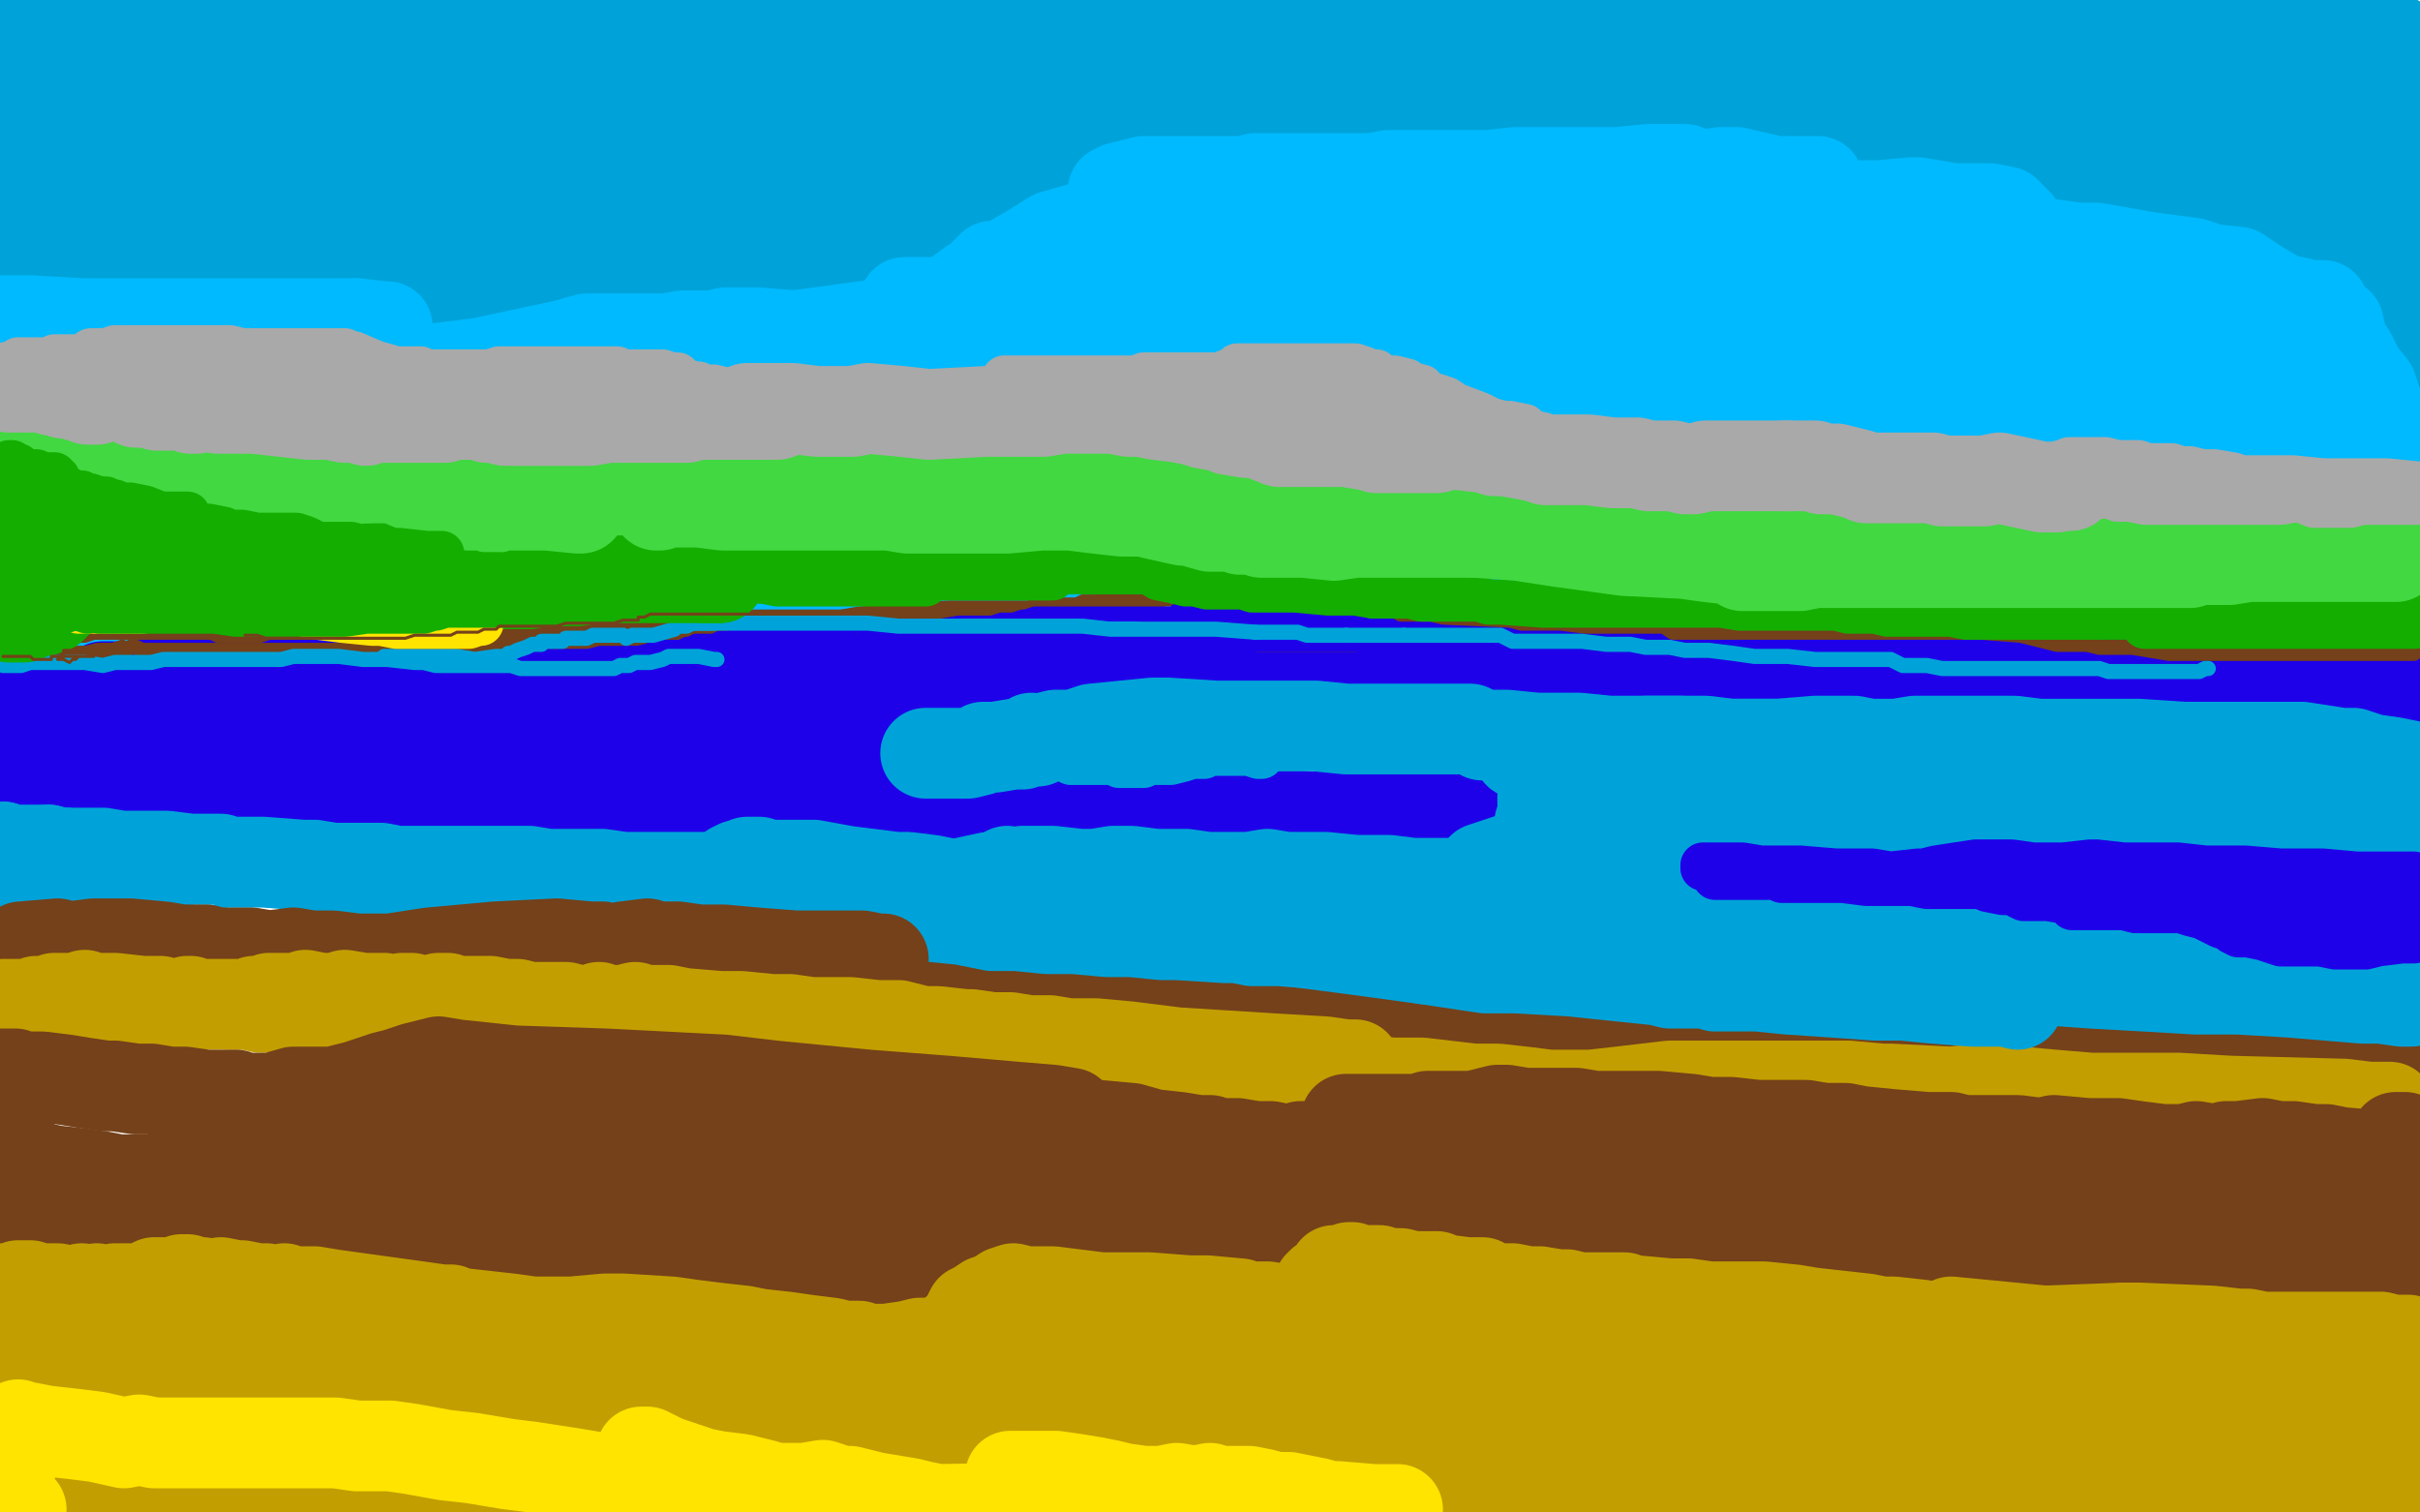 <?xml version="1.0" standalone="no"?>
<!DOCTYPE svg PUBLIC "-//W3C//DTD SVG 1.1//EN"
"http://www.w3.org/Graphics/SVG/1.1/DTD/svg11.dtd">

<svg width="800" height="500" version="1.1" xmlns="http://www.w3.org/2000/svg" xmlns:xlink="http://www.w3.org/1999/xlink" style="stroke-antialiasing: false"><desc>This SVG has been created on https://colorillo.com/</desc><rect x='0' y='0' width='800' height='500' style='fill: rgb(255,255,255); stroke-width:0' /><polyline points="28,101 30,101 30,101 50,98 50,98 78,93 85,92 93,91 108,89 114,88 128,87 143,85 155,83 182,80 191,79 200,78 241,73 260,71 266,70 270,70 273,70 272,67 260,61 233,54 220,54 192,52 164,54 147,56 135,57 120,59 111,61 85,64 66,66 48,67 33,69 24,70 12,71 8,72 3,72 11,92 25,90 36,89 37,88 47,89 63,90 63,92 64,92 58,93 54,93 52,93 47,94 41,95 37,95 34,95 31,96 25,97 21,97 19,97 16,98 15,102 13,105 9,107 8,114 6,114 6,117 5,117 4,117 2,117 0,120 5,119 7,119 19,118 27,117 30,116 35,116 39,115 42,115 52,116 54,116 66,115 70,116 80,115 90,114 107,115 116,114 132,112 144,111 175,108 203,105 225,102 236,101 246,100 254,99 264,98 276,94 287,93 291,93 307,91 313,88 327,84 330,81 332,78 338,70 341,61 343,59 347,50 347,48 347,45 347,43 351,40 359,36 367,32 372,32 375,31 380,28 383,28 386,24 390,24 395,23 398,20 406,19 410,19 413,16 416,15 425,11 428,11 435,7 442,6 449,5 454,5 461,4 467,0 468,0 554,0" style="fill: none; stroke: #00a3d9; stroke-width: 30; stroke-linejoin: round; stroke-linecap: round; stroke-antialiasing: false; stroke-antialias: 0; opacity: 1.0"/>
<polyline points="554,0 564,1 590,1 596,0 624,2 636,3 642,6 646,11 650,13 652,19 656,21 658,30 660,36 664,41 664,44 668,52 670,55 672,58 674,57 679,60 683,63 693,64 706,69 719,71 731,76 738,78 757,79 766,81 775,84 786,92" style="fill: none; stroke: #00a3d9; stroke-width: 30; stroke-linejoin: round; stroke-linecap: round; stroke-antialiasing: false; stroke-antialias: 0; opacity: 1.0"/>
<polyline points="19,37 22,37 22,37 31,37 31,37 34,37 34,37 42,37 53,36 57,36 62,36 67,37 79,37 92,38 99,39 107,39 119,38 135,38 147,37 153,37 158,37 162,37 172,36 177,36 198,35 214,35 218,34 228,36 239,37 244,37 249,39 257,40 267,42 281,45 284,46 287,50 290,55 293,57 295,57 302,64 305,68 305,70 305,72 305,73 305,75 302,75 299,75 298,75 293,76 292,76 290,76 293,74 295,72 299,70 304,66 310,62 311,60 316,56 317,55 322,51 323,49 328,45 330,41 331,39 334,35 339,33 340,33 343,27 348,24 356,21 357,21 360,19 365,19 374,19 376,19 377,18 387,16 392,16 395,16 403,15 406,15 409,13 414,13 417,13 406,13 365,15 346,16 339,16 326,17 307,16 296,16 280,15 273,16 246,15 236,16 226,14 213,15 191,12 169,12 153,12 136,13 120,14 112,14 97,14 76,15 54,16 38,16 24,15 10,15 1,40 17,39 19,39 26,39 27,39 23,39 19,39 17,39 15,39 13,39 12,39 12,41 10,45 8,46 13,46 19,46 26,46 32,45 36,45 38,45 41,47 43,47 44,47 49,46 56,46 57,46 62,46 71,47 96,46 125,45 177,43 231,41 267,40 287,39 299,39 317,40 331,39 340,39 356,38 342,39 336,37 336,33 331,28 310,20 259,7 229,2 192,0 162,1 136,1 123,2 116,2 101,3 88,4 76,4 53,6 38,6 30,7 24,5 16,6 13,4 9,4 7,5 3,3 1,0 18,1 42,3 79,6 120,9 161,10 201,14 246,15 298,18 317,19 334,19 339,18 343,18 345,18 346,18 354,19 357,19" style="fill: none; stroke: #00a3d9; stroke-width: 30; stroke-linejoin: round; stroke-linecap: round; stroke-antialiasing: false; stroke-antialias: 0; opacity: 1.0"/>
<polyline points="666,14 672,14 672,14 683,13 683,13 692,13 692,13 700,13 706,12 714,12 717,12 727,12 729,11 731,14 743,13 747,13 758,12 766,12 768,12 780,12 788,11" style="fill: none; stroke: #00a3d9; stroke-width: 30; stroke-linejoin: round; stroke-linecap: round; stroke-antialiasing: false; stroke-antialias: 0; opacity: 1.0"/>
<polyline points="788,11 799,17 796,19 794,20 792,22 792,35 794,37" style="fill: none; stroke: #00a3d9; stroke-width: 30; stroke-linejoin: round; stroke-linecap: round; stroke-antialiasing: false; stroke-antialias: 0; opacity: 1.0"/>
<polyline points="794,54 794,62 794,67 795,75" style="fill: none; stroke: #00a3d9; stroke-width: 30; stroke-linejoin: round; stroke-linecap: round; stroke-antialiasing: false; stroke-antialias: 0; opacity: 1.0"/>
<polyline points="794,47 794,54" style="fill: none; stroke: #00a3d9; stroke-width: 30; stroke-linejoin: round; stroke-linecap: round; stroke-antialiasing: false; stroke-antialias: 0; opacity: 1.0"/>
<polyline points="794,37 794,41 794,47" style="fill: none; stroke: #00a3d9; stroke-width: 30; stroke-linejoin: round; stroke-linecap: round; stroke-antialiasing: false; stroke-antialias: 0; opacity: 1.0"/>
<polyline points="795,75 795,80 795,84 795,92 795,97 795,101 795,105 795,110 795,114 795,122 795,127 795,120 795,114 793,112 793,105 793,101 792,84 790,78 786,67 782,65 772,65 764,63 753,64 745,62 741,60 735,58 729,56 719,52" style="fill: none; stroke: #00a3d9; stroke-width: 30; stroke-linejoin: round; stroke-linecap: round; stroke-antialiasing: false; stroke-antialias: 0; opacity: 1.0"/>
<polyline points="719,52 704,52 700,52 689,46" style="fill: none; stroke: #00a3d9; stroke-width: 30; stroke-linejoin: round; stroke-linecap: round; stroke-antialiasing: false; stroke-antialias: 0; opacity: 1.0"/>
<polyline points="689,46 679,45 677,45 675,43 674,43 675,43 677,43 687,42 689,42 691,42 702,42 708,42" style="fill: none; stroke: #00a3d9; stroke-width: 30; stroke-linejoin: round; stroke-linecap: round; stroke-antialiasing: false; stroke-antialias: 0; opacity: 1.0"/>
<polyline points="739,41 745,40 749,40 759,40 760,40" style="fill: none; stroke: #00a3d9; stroke-width: 30; stroke-linejoin: round; stroke-linecap: round; stroke-antialiasing: false; stroke-antialias: 0; opacity: 1.0"/>
<polyline points="708,42 725,41 739,41" style="fill: none; stroke: #00a3d9; stroke-width: 30; stroke-linejoin: round; stroke-linecap: round; stroke-antialiasing: false; stroke-antialias: 0; opacity: 1.0"/>
<polyline points="760,40 768,40 774,39 784,41 788,41 794,41 797,41 790,41 782,41 772,40 659,41 642,42 631,42 623,42 620,40 611,41 603,39 594,37 578,34 573,32 557,33 552,31 547,31 543,29 531,30 522,30 512,30 487,29 461,30 452,29 427,30 403,31 390,31 365,32 357,33 348,31 342,31 337,31 331,32 326,32 317,32 310,33 302,33 295,33 284,35 280,37 287,37 296,35 304,35 322,34 340,33 353,31 379,30 403,27 417,26 432,26 450,25 466,24 495,23 517,22 533,22 550,21 569,20 571,20 584,20 591,19 596,19 600,19 611,18 618,20 631,20 649,21 651,21 660,23 674,22 677,22 679,22 681,22 670,28 651,29 634,30 611,31 577,32 552,33 529,34 510,34 500,35 483,35 461,36 453,36 445,37 434,37 427,37 421,38 408,38 392,39 382,41 376,41 373,41 367,42 365,44 362,44 353,46 351,48 343,48 340,48 336,48 328,52 323,52 317,55 316,55 311,57 307,60 304,62 302,62 310,64 313,62 323,62 330,62 334,61 342,61 351,61 376,56 385,54 390,54 397,52 398,52 392,52 387,52 382,52 376,53 371,53 365,55 363,55 360,55 356,57 351,57 346,59 342,59 339,61 337,61 336,67 334,69" style="fill: none; stroke: #00a3d9; stroke-width: 30; stroke-linejoin: round; stroke-linecap: round; stroke-antialiasing: false; stroke-antialias: 0; opacity: 1.0"/>
<polyline points="449,17 447,18 447,18 404,17 404,17 383,18 371,18 358,18 350,19 337,19 314,20 287,21 289,19 323,16 336,16 341,16 356,15 362,15 362,13 343,14 330,11 321,11 314,11 312,11 321,11 350,10 369,9 381,9 394,8 381,9 354,10 314,11 275,9 259,10 247,9 234,9 229,10 237,9 249,9 281,8 300,7 343,5 387,3 412,2 449,3 519,4 551,3 570,4 623,2 644,1 678,0 683,0 724,0 738,0 764,1 769,1 772,1" style="fill: none; stroke: #00a3d9; stroke-width: 30; stroke-linejoin: round; stroke-linecap: round; stroke-antialiasing: false; stroke-antialias: 0; opacity: 1.0"/>
<polyline points="452,76 450,75 450,75 430,73 402,74 375,74 362,74 348,78 340,83 333,87 330,88 328,88 323,93 321,94 317,97 314,104 311,105 308,105 300,106 296,106 292,107 263,111 250,110 240,110 236,111 233,111 226,111 220,112 206,112 197,112 196,112 194,112 187,114 159,120 143,122 132,123 123,122 115,123 105,124 96,126 94,127 91,128 90,129 86,129 84,130 80,130 74,129 70,130 64,130 57,130 52,130 45,129 40,129 37,129 31,130 25,129 20,129 18,129 15,129 11,129 8,130 6,130 3,129" style="fill: none; stroke: #00baff; stroke-width: 30; stroke-linejoin: round; stroke-linecap: round; stroke-antialiasing: false; stroke-antialias: 0; opacity: 1.0"/>
<polyline points="793,156 791,150 791,150 789,147 789,147 789,143 789,143 786,139 786,134 784,128 780,123 777,117 775,116 773,107 768,105 768,101 766,101 764,101 746,97 742,97 727,96 725,96 720,96 708,94 700,92 689,90 687,90 683,90 665,87 652,85 644,82 638,81 632,81 629,81 625,79 623,77 619,76 616,74 612,71 610,69 612,68 616,68 619,68 621,68 632,67 634,67 646,69 656,69 658,69 663,70 667,74 661,74 654,74 644,74 632,72 625,72 616,71 614,71 597,70 594,70 587,68 581,67 579,63 579,62 581,62 581,60 583,60 585,60 594,60 597,60 601,60 597,60 596,60 587,60 574,57 569,57 562,58 557,56 552,56 545,56 535,57 523,57 517,57 512,57 509,57 504,57 501,57 492,58 485,58 482,58 473,58 470,58 462,58 459,58 454,59 446,59 436,59 433,59 423,59 415,59 411,60 408,60 401,60 397,60 389,60 385,60 378,60 370,62 368,63 378,69 406,68 423,68 437,68 446,67 464,69 471,68 488,68 491,68 501,68 514,69 523,71 528,72 538,73 545,73 560,73 565,73 578,73 585,75 592,74 610,77 612,77 619,77 638,79 657,79 665,79 687,82 693,82 710,85 725,87 731,89 740,90 746,94 751,97 753,101 753,108 757,110 759,114 764,117 766,119 768,124 768,128 768,133 768,128 766,128 762,124 757,122 753,122 748,120 740,119 718,116 714,115 701,114 695,114 681,112 673,112 649,112 642,112 628,112" style="fill: none; stroke: #00baff; stroke-width: 30; stroke-linejoin: round; stroke-linecap: round; stroke-antialiasing: false; stroke-antialias: 0; opacity: 1.0"/>
<polyline points="628,112 610,110 602,110 592,108" style="fill: none; stroke: #00baff; stroke-width: 30; stroke-linejoin: round; stroke-linecap: round; stroke-antialiasing: false; stroke-antialias: 0; opacity: 1.0"/>
<polyline points="592,108 581,108 576,108 565,108 558,108" style="fill: none; stroke: #00baff; stroke-width: 30; stroke-linejoin: round; stroke-linecap: round; stroke-antialiasing: false; stroke-antialias: 0; opacity: 1.0"/>
<polyline points="558,108 551,108 538,106 526,103 509,100 482,99 444,98 424,98 395,97 379,97" style="fill: none; stroke: #00baff; stroke-width: 30; stroke-linejoin: round; stroke-linecap: round; stroke-antialiasing: false; stroke-antialias: 0; opacity: 1.0"/>
<polyline points="379,97 361,97 348,97 342,97 328,98 321,98 313,100 308,100 304,100 302,100 300,100 299,100 329,100 357,99 410,96 436,96 447,96" style="fill: none; stroke: #00baff; stroke-width: 30; stroke-linejoin: round; stroke-linecap: round; stroke-antialiasing: false; stroke-antialias: 0; opacity: 1.0"/>
<polyline points="501,96 513,97 530,97 545,97 557,97 563,97 572,97 579,97 612,97 627,97 632,97 650,99 657,99 673,99" style="fill: none; stroke: #00baff; stroke-width: 30; stroke-linejoin: round; stroke-linecap: round; stroke-antialiasing: false; stroke-antialias: 0; opacity: 1.0"/>
<polyline points="447,96 476,96 488,96 501,96" style="fill: none; stroke: #00baff; stroke-width: 30; stroke-linejoin: round; stroke-linecap: round; stroke-antialiasing: false; stroke-antialias: 0; opacity: 1.0"/>
<polyline points="673,99 679,101 695,101 702,101 723,104" style="fill: none; stroke: #00baff; stroke-width: 30; stroke-linejoin: round; stroke-linecap: round; stroke-antialiasing: false; stroke-antialias: 0; opacity: 1.0"/>
<polyline points="723,104 725,106" style="fill: none; stroke: #00baff; stroke-width: 30; stroke-linejoin: round; stroke-linecap: round; stroke-antialiasing: false; stroke-antialias: 0; opacity: 1.0"/>
<polyline points="128,108 127,108 127,108 118,107 118,107" style="fill: none; stroke: #00baff; stroke-width: 30; stroke-linejoin: round; stroke-linecap: round; stroke-antialiasing: false; stroke-antialias: 0; opacity: 1.0"/>
<polyline points="118,107 112,107 102,107 96,107 92,107 84,107 82,107 77,107 69,107 62,107 54,107 48,107 41,107 35,107 30,107 27,107 10,106 4,106 0,106" style="fill: none; stroke: #00baff; stroke-width: 30; stroke-linejoin: round; stroke-linecap: round; stroke-antialiasing: false; stroke-antialias: 0; opacity: 1.0"/>
<polyline points="104,120 105,120 105,120" style="fill: none; stroke: #00baff; stroke-width: 30; stroke-linejoin: round; stroke-linecap: round; stroke-antialiasing: false; stroke-antialias: 0; opacity: 1.0"/>
<polyline points="179,139 177,139 177,139 174,139 167,140 158,140 139,141 129,142 119,143 116,143 114,143 112,143 107,143 104,143 102,144 88,145 77,146 69,146 60,147 42,147 33,148 28,148 23,148 18,148 10,149 6,149 0,150 7,150 14,150 19,150 32,149 52,149 60,148 77,148 99,147 107,147 147,148 167,147 178,147 183,146 204,146 219,145 233,145 246,145 251,144 258,144 269,144 275,144 288,143 304,143 312,143 323,141 333,141 348,140 383,139 412,138 434,138 450,137 486,136" style="fill: none; stroke: #00baff; stroke-width: 30; stroke-linejoin: round; stroke-linecap: round; stroke-antialiasing: false; stroke-antialias: 0; opacity: 1.0"/>
<polyline points="580,133 611,132 635,132 656,131 670,130" style="fill: none; stroke: #00baff; stroke-width: 30; stroke-linejoin: round; stroke-linecap: round; stroke-antialiasing: false; stroke-antialias: 0; opacity: 1.0"/>
<polyline points="486,136 505,136 526,135 561,134 580,133" style="fill: none; stroke: #00baff; stroke-width: 30; stroke-linejoin: round; stroke-linecap: round; stroke-antialiasing: false; stroke-antialias: 0; opacity: 1.0"/>
<polyline points="670,130 692,130 701,129 745,132 753,133 758,134 771,135 784,140 794,142 792,148 765,149 713,148 649,147 604,145 581,144 529,138 509,135 494,134 489,133 452,127 448,126 439,127 429,127 415,128 414,128 416,128 424,127 433,127 438,127 448,126 456,126 463,126 475,125 486,126 492,126 496,126 500,126 502,126 506,125 509,125 516,125 519,125 525,125 532,125 540,125 517,126 498,127 473,127 440,127 432,127 423,127 414,128 404,128 395,128 381,129 370,129 369,129 363,130 352,129 345,129 329,129 319,129 305,129 294,129 292,129 288,129 276,129 266,129 251,130 240,130 235,130 230,131 225,131 220,131 212,131 203,132 193,132 187,132 183,132 181,133 179,133 187,131 191,131 199,131 212,130 225,129 254,128 325,122 347,121 365,120 376,120 394,119 399,119 400,119 404,118 410,117 416,117 419,117 423,117 427,117 430,115 438,115 453,114 472,116 479,117 483,118 502,121" style="fill: none; stroke: #00baff; stroke-width: 30; stroke-linejoin: round; stroke-linecap: round; stroke-antialiasing: false; stroke-antialias: 0; opacity: 1.0"/>
<polyline points="784,169 781,170 781,170 774,171 774,171 764,173 764,173 754,173 735,173 723,173 720,173 718,173 710,175 709,175 711,175 718,175 723,175 731,174 738,174 752,174 764,174 771,174 776,174 780,174 787,174 795,174 798,174 796,174 787,174 771,174 761,174 752,174 728,174 711,175 690,175 669,174 663,173 657,173 652,173 636,172 634,172 627,171 620,170 615,170 608,170 595,170 591,170 588,170 568,170 557,169 548,170 544,170 535,169 527,168 523,166 513,166 505,165 501,165 497,165 495,164 488,164 484,163 477,161 467,161 462,161 459,160 450,160 446,160 435,160 422,161 420,161 410,161 405,161 398,161 391,161 382,161 378,161 374,160 366,161 364,161 360,161 354,161 347,161 340,161 328,161 321,160 317,161 312,161 294,160 286,160 279,160 274,160 270,161 266,161 262,161 257,161 252,161 244,161 231,162 221,163 209,163 199,163 186,163 180,163 172,164 147,164 140,164 125,164 115,164 109,164 106,164 101,164 95,164 90,164 87,164 83,164 78,165 69,165 65,165 60,165 58,165 56,165 53,165 48,165 38,165 34,165 28,166 23,166 17,167 11,167 8,167 1,167 0,168 3,168 4,169 7,169 12,169" style="fill: none; stroke: #00baff; stroke-width: 30; stroke-linejoin: round; stroke-linecap: round; stroke-antialiasing: false; stroke-antialias: 0; opacity: 1.0"/>
<polyline points="12,169 13,169 14,169 20,169 28,170 32,171 40,171 43,172 45,172 49,172" style="fill: none; stroke: #00baff; stroke-width: 30; stroke-linejoin: round; stroke-linecap: round; stroke-antialiasing: false; stroke-antialias: 0; opacity: 1.0"/>
<polyline points="49,172 54,172 55,172 61,172 63,172 68,172 71,172 72,172 78,172 80,172 87,171 109,171 116,171 120,171 128,171 134,171 140,171 155,170 167,171 172,171 185,171 197,171 215,170 233,171 243,171 248,171 266,170 276,170 286,170 293,170 317,170 333,169 343,170 365,171 372,171 379,171 392,171 406,170" style="fill: none; stroke: #00baff; stroke-width: 30; stroke-linejoin: round; stroke-linecap: round; stroke-antialiasing: false; stroke-antialias: 0; opacity: 1.0"/>
<polyline points="406,170 415,170 432,171 448,172 454,172 462,172 484,172 490,171 500,172 509,172 521,172" style="fill: none; stroke: #00baff; stroke-width: 30; stroke-linejoin: round; stroke-linecap: round; stroke-antialiasing: false; stroke-antialias: 0; opacity: 1.0"/>
<polyline points="521,172 535,172 544,172 550,172 559,172 610,171 627,171 642,171 650,172 663,172 681,171 698,171 717,172 723,172 742,173 751,173 752,173 768,173 771,173 774,173 798,188 795,188 785,188 776,188 761,188 757,188 740,188 724,188 712,188 695,188 686,188 675,188 655,187 638,187 626,186 607,186 592,186 562,187 549,187 530,187 517,187 502,187 475,187 460,187 439,187 426,187 391,187 374,188 361,188 332,188 312,188 289,188 268,188 258,188 245,187 223,186 210,187 201,187 193,187 176,187 166,187 157,187 145,186 138,186 128,185 120,185 103,185 89,186 75,186 55,186 24,187 12,189 8,201 19,201 21,201 15,201 8,201 6,201 5,201 2,201 1,201 3,201 10,201 17,202 20,202 27,202 35,202 39,202 54,202 57,202 62,202 70,202 75,202 85,203 89,203 95,203 101,203 110,203 123,204 140,204 150,204 159,204 165,204 180,204 184,204 191,204 207,204 213,204 223,204 232,204 239,204 251,204 265,204 273,204 286,204 298,204 302,204 318,204 329,204 331,204 347,204 350,204 354,204 365,204 370,204 375,204 382,204 387,204 390,204 394,205 402,205 411,205 412,205 413,204 413,201 413,200 414,199 421,199 435,199 445,198 462,198 472,198 484,198 494,198 503,198 513,198 526,197 530,197 541,197 552,197 558,197 564,197 586,197 592,197 599,197 624,197 629,197 630,197 648,197 655,197" style="fill: none; stroke: #00baff; stroke-width: 30; stroke-linejoin: round; stroke-linecap: round; stroke-antialiasing: false; stroke-antialias: 0; opacity: 1.0"/>
<polyline points="655,197 656,197 676,198 691,199" style="fill: none; stroke: #00baff; stroke-width: 30; stroke-linejoin: round; stroke-linecap: round; stroke-antialiasing: false; stroke-antialias: 0; opacity: 1.0"/>
<polyline points="691,199 710,202 722,202" style="fill: none; stroke: #00baff; stroke-width: 30; stroke-linejoin: round; stroke-linecap: round; stroke-antialiasing: false; stroke-antialias: 0; opacity: 1.0"/>
<polyline points="764,205 769,205 770,205 775,205 776,205 779,205 791,205 792,205" style="fill: none; stroke: #00baff; stroke-width: 30; stroke-linejoin: round; stroke-linecap: round; stroke-antialiasing: false; stroke-antialias: 0; opacity: 1.0"/>
<polyline points="722,202 730,202 738,203 740,203 741,203 760,205 764,205" style="fill: none; stroke: #00baff; stroke-width: 30; stroke-linejoin: round; stroke-linecap: round; stroke-antialiasing: false; stroke-antialias: 0; opacity: 1.0"/>
<polyline points="792,205 794,203" style="fill: none; stroke: #00baff; stroke-width: 30; stroke-linejoin: round; stroke-linecap: round; stroke-antialiasing: false; stroke-antialias: 0; opacity: 1.0"/>
<polyline points="8,233 11,233 12,233 16,233 18,233 20,233 21,233 24,234 29,235 31,235" style="fill: none; stroke: #00baff; stroke-width: 30; stroke-linejoin: round; stroke-linecap: round; stroke-antialiasing: false; stroke-antialias: 0; opacity: 1.0"/>
<polyline points="7,233 8,233 8,233" style="fill: none; stroke: #00baff; stroke-width: 30; stroke-linejoin: round; stroke-linecap: round; stroke-antialiasing: false; stroke-antialias: 0; opacity: 1.0"/>
<polyline points="31,235 33,235 36,235 39,236 42,237 46,238 53,238 57,238 59,238" style="fill: none; stroke: #00baff; stroke-width: 30; stroke-linejoin: round; stroke-linecap: round; stroke-antialiasing: false; stroke-antialias: 0; opacity: 1.0"/>
<polyline points="9,229 13,230 13,230 18,231 18,231 20,231 20,231 24,231 28,231 34,232 40,233 46,234 47,234 50,234 54,234 55,234 57,234 64,234 66,234 73,234 78,234" style="fill: none; stroke: #1e00e9; stroke-width: 30; stroke-linejoin: round; stroke-linecap: round; stroke-antialiasing: false; stroke-antialias: 0; opacity: 1.0"/>
<polyline points="91,235 98,236 105,236 112,236" style="fill: none; stroke: #1e00e9; stroke-width: 30; stroke-linejoin: round; stroke-linecap: round; stroke-antialiasing: false; stroke-antialias: 0; opacity: 1.0"/>
<polyline points="78,234 80,234 82,234 87,234 91,235" style="fill: none; stroke: #1e00e9; stroke-width: 30; stroke-linejoin: round; stroke-linecap: round; stroke-antialiasing: false; stroke-antialias: 0; opacity: 1.0"/>
<polyline points="112,236 113,236 123,236 129,236 136,237 145,237 146,237 150,237 157,237" style="fill: none; stroke: #1e00e9; stroke-width: 30; stroke-linejoin: round; stroke-linecap: round; stroke-antialiasing: false; stroke-antialias: 0; opacity: 1.0"/>
<polyline points="157,237 170,238 178,238 200,239 213,239" style="fill: none; stroke: #1e00e9; stroke-width: 30; stroke-linejoin: round; stroke-linecap: round; stroke-antialiasing: false; stroke-antialias: 0; opacity: 1.0"/>
<polyline points="213,239 222,240" style="fill: none; stroke: #1e00e9; stroke-width: 30; stroke-linejoin: round; stroke-linecap: round; stroke-antialiasing: false; stroke-antialias: 0; opacity: 1.0"/>
<polyline points="222,240 230,239 249,239 263,240 267,240 275,240 284,240 290,240 298,240 300,240" style="fill: none; stroke: #1e00e9; stroke-width: 30; stroke-linejoin: round; stroke-linecap: round; stroke-antialiasing: false; stroke-antialias: 0; opacity: 1.0"/>
<polyline points="248,241 216,241 193,242 159,241 136,240" style="fill: none; stroke: #1e00e9; stroke-width: 30; stroke-linejoin: round; stroke-linecap: round; stroke-antialiasing: false; stroke-antialias: 0; opacity: 1.0"/>
<polyline points="300,240 301,240 275,241 248,241" style="fill: none; stroke: #1e00e9; stroke-width: 30; stroke-linejoin: round; stroke-linecap: round; stroke-antialiasing: false; stroke-antialias: 0; opacity: 1.0"/>
<polyline points="136,240 106,241 93,241 80,241 75,241 71,242 67,242 59,243 57,243 49,243 45,244 44,244 37,244 36,244 32,244" style="fill: none; stroke: #1e00e9; stroke-width: 30; stroke-linejoin: round; stroke-linecap: round; stroke-antialiasing: false; stroke-antialias: 0; opacity: 1.0"/>
<polyline points="32,244 29,244 22,244 18,244 16,245 10,245 5,245 4,245 1,245 1,243 4,242 8,241 10,241 14,238 16,237 18,235 20,235 25,234 28,234 44,230 50,229 53,229 58,229 62,228 71,226 73,226 76,226 82,226 85,226 86,226 94,226 101,226 107,226 109,226 119,227 123,227 145,228 151,228 158,228 173,228 179,228 191,228 205,229 207,229 212,229 238,229 289,232 312,233 321,233 333,233 352,234 353,234 357,234 368,235 371,235 372,235 372,234 372,233 371,232 370,231 375,230 377,230 381,230 385,230 389,230 396,229 404,229 410,229 431,229 437,230 446,230 464,229 469,228 469,227 469,226 469,225 469,222 469,221 471,220 487,220 496,219 509,219 512,220 517,220 519,220 531,220 533,220 536,220 552,220 566,221 578,221 581,221 572,221 559,221 563,221 602,222 618,222 620,222 623,222 625,222 632,222 636,222 638,222 642,222 646,222 649,222 653,222 668,222 676,223 689,224 691,224 698,225 713,227 715,227 743,228 747,230 753,230 762,230 768,230 772,230 782,230 784,230 793,230 799,230 793,232 785,231 759,231 663,227 618,223 592,222 565,220 556,220 540,220 525,219 515,218 499,218 492,217 490,217 485,217 479,216 472,215 465,215 461,215 454,215 449,214 443,214 439,214 435,214 428,214 426,214 423,215 420,215 408,216 399,218 383,220 374,221 359,221 349,221 344,221 337,221 319,220 313,221 298,223 283,224 265,225 243,225 194,225 183,224 177,224 166,224 159,225 153,225 146,225 143,225 139,225 133,225 128,224 118,225 112,225 96,225 86,226" style="fill: none; stroke: #1e00e9; stroke-width: 30; stroke-linejoin: round; stroke-linecap: round; stroke-antialiasing: false; stroke-antialias: 0; opacity: 1.0"/>
<polyline points="43,227 34,227" style="fill: none; stroke: #1e00e9; stroke-width: 30; stroke-linejoin: round; stroke-linecap: round; stroke-antialiasing: false; stroke-antialias: 0; opacity: 1.0"/>
<polyline points="86,226 69,225 62,225 53,225 49,226 43,227" style="fill: none; stroke: #1e00e9; stroke-width: 30; stroke-linejoin: round; stroke-linecap: round; stroke-antialiasing: false; stroke-antialias: 0; opacity: 1.0"/>
<polyline points="2,264 3,264 3,264 4,265 4,265 7,265 7,265 10,265 13,265 16,265 23,265 34,266 39,266 49,268 58,270 72,271 77,271 87,272 108,274 127,275 135,275 142,275 152,276 159,276 181,277 187,277 195,277 206,277 218,277 232,277 243,277 248,277 255,277 278,278 298,278 306,278 313,278 336,279 347,280 349,280 345,278 330,272 311,268 265,263 234,262 199,260 178,257 166,256 148,255 105,251 95,250 85,250 82,249 81,249 78,249 73,249 70,249 69,250 66,250 63,250 59,250 53,249 46,249 38,249 35,248 33,248 35,248" style="fill: none; stroke: #1e00e9; stroke-width: 30; stroke-linejoin: round; stroke-linecap: round; stroke-antialiasing: false; stroke-antialias: 0; opacity: 1.0"/>
<polyline points="493,267 490,268 490,268 486,269 486,269 483,270 483,270 480,271 480,271 474,271 464,271 452,270 444,270 433,270 422,269 415,269 408,269 394,268 384,268 380,269 379,270 376,270 372,271 361,273 353,273 350,273 340,272 330,272 323,272 319,271 309,271 291,269 290,269 288,268 276,266 260,263 256,263 254,263 241,261 221,258" style="fill: none; stroke: #1e00e9; stroke-width: 30; stroke-linejoin: round; stroke-linecap: round; stroke-antialiasing: false; stroke-antialias: 0; opacity: 1.0"/>
<polyline points="652,360 642,359 642,359 629,358 629,358 607,355 607,355 585,352 585,352 551,350 551,350 457,342 432,340 410,338 393,337 351,334 329,333 286,329 264,328 253,328 238,330 217,331 200,333 188,333 170,333 160,333 154,333 150,332 148,332 145,332 142,332 137,331 135,331 130,331 126,331 119,331 111,330 108,331 102,330 98,330 94,330 92,329 90,329 86,329 84,329 80,329 73,330 64,330 60,330 50,329 47,329 42,329 37,328 34,328 32,328 30,328 25,327 21,328 14,327 12,328 7,328 5,327 3,327 1,327 0,328" style="fill: none; stroke: #74411a; stroke-width: 30; stroke-linejoin: round; stroke-linecap: round; stroke-antialiasing: false; stroke-antialias: 0; opacity: 1.0"/>
<polyline points="787,353 782,353 782,353 763,352 763,352 747,352 747,352 736,351 725,352 704,351 700,351 691,352 683,351 672,350 668,350 659,349 655,350 650,350 639,349 630,350 622,350 617,351 610,352 597,351 587,350 580,350 574,349 566,349 560,348 549,348 539,347 533,347 520,347 514,346 508,346 503,345 493,345 489,344 482,344 470,343 447,343" style="fill: none; stroke: #74411a; stroke-width: 30; stroke-linejoin: round; stroke-linecap: round; stroke-antialiasing: false; stroke-antialias: 0; opacity: 1.0"/>
<polyline points="790,366 787,366 787,366 783,366 783,366 775,365 775,365 737,364 720,363 704,363 691,363 679,362 668,361 659,360 654,360 645,361 625,360 622,360 611,359 593,359 582,359 564,359 552,359 535,361 526,362 512,362 504,361 495,360 487,360 470,358 460,358 443,356 429,355 421,354" style="fill: none; stroke: #c39e00; stroke-width: 30; stroke-linejoin: round; stroke-linecap: round; stroke-antialiasing: false; stroke-antialias: 0; opacity: 1.0"/>
<polyline points="369,350 364,350 358,349 352,349 346,348 342,348 325,347 315,346 304,345 291,344 284,343 275,343 266,342 255,342 249,341 242,341 238,340 232,340 226,339 215,339 203,338 169,337 158,336 146,335 141,334 135,335 126,334 119,334 116,333 111,334 109,334 103,333 101,333 98,334 96,333 92,333 88,333 86,333 82,332 79,332 76,332 73,331 68,331 66,332 64,332 62,331 60,331 57,332 55,333 53,332 52,332 51,333 48,335" style="fill: none; stroke: #c39e00; stroke-width: 30; stroke-linejoin: round; stroke-linecap: round; stroke-antialiasing: false; stroke-antialias: 0; opacity: 1.0"/>
<polyline points="421,354 411,354 403,353" style="fill: none; stroke: #c39e00; stroke-width: 30; stroke-linejoin: round; stroke-linecap: round; stroke-antialiasing: false; stroke-antialias: 0; opacity: 1.0"/>
<polyline points="48,335 47,334 45,335 44,335 44,336 41,337 38,336 37,337 36,337 34,337 30,336" style="fill: none; stroke: #c39e00; stroke-width: 30; stroke-linejoin: round; stroke-linecap: round; stroke-antialiasing: false; stroke-antialias: 0; opacity: 1.0"/>
<polyline points="403,353 393,352 388,352 382,351 379,351 369,350" style="fill: none; stroke: #c39e00; stroke-width: 30; stroke-linejoin: round; stroke-linecap: round; stroke-antialiasing: false; stroke-antialias: 0; opacity: 1.0"/>
<polyline points="30,336 29,336 27,338 22,338 18,338 15,338 10,337 8,337 6,337 5,337 3,337 1,336" style="fill: none; stroke: #c39e00; stroke-width: 30; stroke-linejoin: round; stroke-linecap: round; stroke-antialiasing: false; stroke-antialias: 0; opacity: 1.0"/>
<polyline points="508,294 508,294 508,294 506,294 506,294 501,293 501,293 496,293 496,293 489,293 482,292 475,292 472,292 467,292 459,291 454,291 448,291 438,290 434,290 425,290 419,289 413,290 399,290 392,289 382,289 374,288 368,288 362,289 361,289 357,289 348,288 338,288 336,289 335,289 333,288 331,289 328,290 327,290 313,293 300,292 290,292 286,292 280,292 273,291 269,291 259,291 250,290 245,290 240,291 236,290 229,290 223,290 215,290 210,290 206,290 199,289 197,289 192,289 187,289 181,289 175,288 170,288 163,288 155,288 150,288 139,288 137,288 131,288 126,287 123,287 118,287 115,287 110,287 104,286 100,286 87,285 81,285 76,285 73,284 69,284 63,284 55,283 49,283 44,283 40,283 34,282 31,282 22,282" style="fill: none; stroke: #00a3d9; stroke-width: 30; stroke-linejoin: round; stroke-linecap: round; stroke-antialiasing: false; stroke-antialias: 0; opacity: 1.0"/>
<polyline points="16,281 10,281 3,281 1,280" style="fill: none; stroke: #00a3d9; stroke-width: 30; stroke-linejoin: round; stroke-linecap: round; stroke-antialiasing: false; stroke-antialias: 0; opacity: 1.0"/>
<polyline points="22,282 20,282 16,281" style="fill: none; stroke: #00a3d9; stroke-width: 30; stroke-linejoin: round; stroke-linecap: round; stroke-antialiasing: false; stroke-antialias: 0; opacity: 1.0"/>
<polyline points="1,280 2,300 4,301 6,301 6,302 12,303 23,307 36,310 41,311 46,312 48,313 51,313 53,313 56,313 63,314 70,314 73,315 77,315 82,315 88,316 92,316 97,316 103,317 110,317 117,318 123,318 128,319 134,319 143,319 149,319 152,319 156,319 158,319 163,319 171,320 179,320 185,319 187,319 193,319 199,319 202,319 205,320 210,320 212,320 219,320 221,320 226,320 227,320 229,319 220,318 200,315 153,310 133,308 128,308" style="fill: none; stroke: #00a3d9; stroke-width: 30; stroke-linejoin: round; stroke-linecap: round; stroke-antialiasing: false; stroke-antialias: 0; opacity: 1.0"/>
<polyline points="799,266 798,266 798,266 796,266 796,266 792,266 792,266 786,266 786,266 783,266 775,266 762,265 755,265 743,265 732,264 722,264 708,264 693,263 686,262 681,262 642,254 636,253 623,250 622,249 618,249 608,248 605,248 595,246 589,246 588,246 582,246 578,246 575,246 572,246 564,245 555,245 550,245 544,245 542,245 537,245 532,245 522,244 521,244 515,244 513,244 508,244 498,243 495,243 490,243 486,241 484,241 481,241 477,241 474,241 468,241 465,241 462,241 457,241 448,241 445,241 435,240 428,240 424,240 420,240 417,240 410,240 406,240 402,240 386,239 381,239 371,240 361,241 355,243 349,243 345,244 343,245 341,244 340,245 338,246 337,246 335,246 329,247 328,247 325,247 324,248 320,249 318,249 315,249 313,249 312,249 310,249 309,249 307,249 306,249 308,249" style="fill: none; stroke: #00a3d9; stroke-width: 30; stroke-linejoin: round; stroke-linecap: round; stroke-antialiasing: false; stroke-antialias: 0; opacity: 1.0"/>
<polyline points="502,249 506,249 506,249 509,252 509,252 510,255 510,255 510,258 510,258 510,260 510,260" style="fill: none; stroke: #00a3d9; stroke-width: 30; stroke-linejoin: round; stroke-linecap: round; stroke-antialiasing: false; stroke-antialias: 0; opacity: 1.0"/>
<polyline points="510,264 510,268 510,269 509,272 509,275 508,277 506,280 503,282 502,283 496,285 493,286 490,287 491,287 498,286 507,284 514,279 524,273 529,272 534,268 536,266 539,267 543,267 557,267 582,268 595,268 607,269 617,269 623,269 642,270 650,270 660,271 665,271 672,271 676,271 680,271 690,272" style="fill: none; stroke: #00a3d9; stroke-width: 30; stroke-linejoin: round; stroke-linecap: round; stroke-antialiasing: false; stroke-antialias: 0; opacity: 1.0"/>
<polyline points="510,260 510,262 510,264" style="fill: none; stroke: #00a3d9; stroke-width: 30; stroke-linejoin: round; stroke-linecap: round; stroke-antialiasing: false; stroke-antialias: 0; opacity: 1.0"/>
<polyline points="690,272 710,274 714,274 742,275 751,275 758,275 764,275 770,276 774,276 784,276 787,276 793,276" style="fill: none; stroke: #00a3d9; stroke-width: 30; stroke-linejoin: round; stroke-linecap: round; stroke-antialiasing: false; stroke-antialias: 0; opacity: 1.0"/>
<polyline points="796,253 791,252 791,252 784,251 784,251 778,249 774,249 761,247 753,247 745,247 740,247 736,247 729,247 725,247 722,247 707,246 694,246 688,246 674,246 666,245 657,245 649,245 644,245 633,245 627,246 618,246 613,245 608,245 600,245 588,246 578,246 569,246 556,245 544,245 543,246 537,246 532,246 528,247" style="fill: none; stroke: #00a3d9; stroke-width: 30; stroke-linejoin: round; stroke-linecap: round; stroke-antialiasing: false; stroke-antialias: 0; opacity: 1.0"/>
<polyline points="797,295 794,294 794,294 764,294 764,294 735,293 735,293 707,293 707,293 698,293 698,293 687,292 687,292 672,292 672,292 656,291 644,291 632,292 626,292 612,293 604,292 584,295 559,297 543,299 535,298 529,299 514,301 509,301 500,300 492,300 472,299 461,298 451,298 453,298 460,297 473,298 487,297 497,297 501,296 513,295 522,295 535,296 541,296 548,297 553,296 566,292 566,291 563,287 557,283 545,282 562,282" style="fill: none; stroke: #00a3d9; stroke-width: 30; stroke-linejoin: round; stroke-linecap: round; stroke-antialiasing: false; stroke-antialias: 0; opacity: 1.0"/>
<polyline points="788,316 786,316 786,316 783,316 783,316 780,316 780,316 772,315 772,315 745,314 745,314 724,313 710,312 695,311 665,311 645,310 616,310 606,311 593,311 586,310 568,309 555,309 547,308 531,307 519,307 501,306 494,306 481,306 470,305 454,304 440,304 434,303 418,302 403,301 392,301 385,301 373,299 366,298 355,298 347,296 337,295 333,294 321,293 313,292 308,291 300,290 296,290 280,288 269,286 263,286 261,286 257,286 254,286 251,285 247,285 247,286 244,286 242,287" style="fill: none; stroke: #00a3d9; stroke-width: 30; stroke-linejoin: round; stroke-linecap: round; stroke-antialiasing: false; stroke-antialias: 0; opacity: 1.0"/>
<polyline points="797,331 794,331 794,331 787,330 787,330 781,330 781,330 769,329 769,329 757,328 757,328 740,327 726,327 709,326 691,325 677,324 664,323 651,322 643,322 635,321 630,321 617,320 604,320 598,319 589,319 559,317 540,317 516,316 497,316 471,314 462,314 453,313 443,312 436,312 423,311 414,311 409,310 405,310 389,309 384,309 374,308 366,308 355,307 351,307 346,307 336,306 328,306 318,304 308,303 300,303 291,302 286,302 277,302 271,301 266,301 255,300 246,300 236,298 228,298 219,297 213,297 203,295 199,294 194,294 193,294 189,294 190,294" style="fill: none; stroke: #00a3d9; stroke-width: 30; stroke-linejoin: round; stroke-linecap: round; stroke-antialiasing: false; stroke-antialias: 0; opacity: 1.0"/>
<polyline points="667,332 663,331 663,331 657,331 657,331 652,331 652,331 639,330 639,330 629,329 620,329 606,328 591,327 581,326 572,326 567,326 565,325 561,325 558,325 552,325 548,324 519,321 501,320 491,320 471,317" style="fill: none; stroke: #00a3d9; stroke-width: 30; stroke-linejoin: round; stroke-linecap: round; stroke-antialiasing: false; stroke-antialias: 0; opacity: 1.0"/>
<polyline points="374,304 349,302" style="fill: none; stroke: #00a3d9; stroke-width: 30; stroke-linejoin: round; stroke-linecap: round; stroke-antialiasing: false; stroke-antialias: 0; opacity: 1.0"/>
<polyline points="471,317 449,314 426,311 391,305 374,304" style="fill: none; stroke: #00a3d9; stroke-width: 30; stroke-linejoin: round; stroke-linecap: round; stroke-antialiasing: false; stroke-antialias: 0; opacity: 1.0"/>
<polyline points="292,317 290,317 290,317 285,316 285,316 275,316 275,316 263,316 250,315 239,314 231,314 224,313 217,313 214,312 206,313 204,314 199,313 195,313 184,312 164,313 153,314 142,315 129,317 125,317 118,317 110,316 103,316 97,315 89,316 83,315 78,315 72,315 68,314 60,314 54,313 43,312 31,312 23,313 19,312 7,313" style="fill: none; stroke: #74411a; stroke-width: 30; stroke-linejoin: round; stroke-linecap: round; stroke-antialiasing: false; stroke-antialias: 0; opacity: 1.0"/>
<circle cx="106.5" cy="126.5" r="15" style="fill: #74411a; stroke-antialiasing: false; stroke-antialias: 0; opacity: 1.0"/>
<polyline points="448,352 445,352 445,352 438,351 438,351 421,350 421,350 389,348 389,348 373,346 373,346 362,345 353,345 347,344 340,344 334,343 328,343 321,342 319,342 310,341 305,341 301,340 297,339 290,339 281,338 268,338 261,337 255,337 245,336 238,336 226,335 221,334 219,334 215,334 213,334 210,333 206,334 205,334 200,334 198,333 195,334 191,334 187,333 182,333 179,333 177,333 175,333 171,332 167,332 162,331 155,331 150,331 148,330 145,330 143,331 140,331 136,330 133,330 130,331 127,330 125,330 123,330 120,330 114,329 111,330 108,330 106,330 101,329 100,330 97,330 95,330 93,330 91,330 89,330 87,331 86,331 84,331 82,332 79,332 75,332 72,332 68,332 66,332 63,331 62,331 59,332 57,332 53,331 47,331 38,330 34,330 33,330 30,330 28,329 26,330 24,330 23,330 20,330 18,330 16,331 15,332 14,332 13,331 12,331 10,332 8,332 5,332 3,332 1,332" style="fill: none; stroke: #c39e00; stroke-width: 30; stroke-linejoin: round; stroke-linecap: round; stroke-antialiasing: false; stroke-antialias: 0; opacity: 1.0"/>
<polyline points="798,216 797,216 797,216 795,216 795,216 792,216 792,216 788,216 788,216 787,216 782,216 779,216 775,216 773,216 770,216 767,216 766,216 764,216 762,216 754,216 750,216 749,216 741,216 739,216 733,216 732,216 724,216 719,216 717,216 711,215 705,214 702,214 697,214 694,214 690,213 689,213 680,213 676,212 668,210 655,209 650,209 639,209 629,209 624,209 623,209 614,209 604,209 595,209 591,209 589,209 583,209 578,209 575,209 570,209 562,209 553,209 550,207 542,207 537,207 533,207 530,207 527,207 524,207 516,206 503,206 499,205 477,204 473,203 466,203 463,203 460,201 437,199 418,199 412,198 402,197 399,197 394,196 390,196 389,196 385,196 380,196 375,196 371,197 369,197 366,198 362,199 358,199 356,200 349,200 346,200 344,200 340,201 331,201 327,201 314,201 296,202 284,203 278,204 271,204 268,204 263,204 259,204 254,204 250,204 243,204 240,204 236,204 232,205 225,206 219,208 215,208 211,208 209,208 205,208 200,208 197,208 192,208 185,208 180,207 176,208 170,208 168,208 152,208 144,208 142,208 137,209 134,209 127,209 123,209 118,209 115,209 113,209 110,209 106,209 103,209 100,209 98,209 95,209 89,209 86,210 83,210" style="fill: none; stroke: #74411a; stroke-width: 5; stroke-linejoin: round; stroke-linecap: round; stroke-antialiasing: false; stroke-antialias: 0; opacity: 1.0"/>
<polyline points="77,210 76,210 72,210 70,209 69,209" style="fill: none; stroke: #74411a; stroke-width: 5; stroke-linejoin: round; stroke-linecap: round; stroke-antialiasing: false; stroke-antialias: 0; opacity: 1.0"/>
<polyline points="83,210 80,210 77,210" style="fill: none; stroke: #74411a; stroke-width: 5; stroke-linejoin: round; stroke-linecap: round; stroke-antialiasing: false; stroke-antialias: 0; opacity: 1.0"/>
<polyline points="69,209 66,209 64,209 60,209 54,209 51,209 47,209 42,209 38,209 34,209 31,209 28,210 26,210 24,210 23,210 21,211 18,211 17,212 15,212 13,212 12,212 12,213 11,213 9,213 8,213 6,214 4,214 2,214 1,214 0,214 1,216 6,217 8,217 13,217 15,217 17,217 21,217 22,217 24,216 25,216 28,216 30,216 32,216 34,215 36,215 38,215 41,215 43,214 44,214 45,214 47,215 49,215 51,215 53,215 57,215 58,215 62,215 65,215 67,215 71,215 75,215 76,215 80,215 82,215 84,215 86,215 89,215 91,215 96,215 98,215 102,215 104,215 112,215 113,215 115,215 119,215 124,215 128,215 133,215 138,215 143,216 147,215 151,214 153,214 156,214 160,214 164,213 168,212 169,212 171,212 175,212 180,212 186,212 188,212 192,212 194,212 198,211 205,211 206,211 209,211 212,211 214,211 218,211 221,211 222,211 226,211 228,211 232,211 236,211 243,210 244,209 246,209 249,209 250,208 251,208 254,208 255,208 257,208 259,208 261,208 266,208 268,208 272,208 280,207 283,207 285,206 287,206 289,206 292,206 294,206 296,206 304,205 307,205 313,204 314,204 316,204 318,204 326,204 332,204 335,204 340,203 344,203 350,203 352,203 354,203 358,202 359,202 364,201 366,201 370,200 373,200 376,200 379,199 382,199 385,198 388,198 390,197 391,197 397,197 398,197 399,197 405,197 410,197 421,197 436,198 441,198 451,199 460,199 462,200 478,200" style="fill: none; stroke: #74411a; stroke-width: 5; stroke-linejoin: round; stroke-linecap: round; stroke-antialiasing: false; stroke-antialias: 0; opacity: 1.0"/>
<polyline points="448,213 447,213 447,213 445,213 445,213 441,213 431,213 424,213 420,213 418,213 417,213 416,213 408,212 405,210 403,209" style="fill: none; stroke: #74411a; stroke-width: 5; stroke-linejoin: round; stroke-linecap: round; stroke-antialiasing: false; stroke-antialias: 0; opacity: 1.0"/>
<polyline points="455,212 455,213 455,213 454,213 454,213 452,213 452,213 451,213 451,213 447,213 447,213 445,213 441,213 435,213 432,213 430,213 426,213 420,213 418,213 414,213 413,213 411,213 406,213 405,213 402,213 397,213 394,213 393,213 391,213 388,213 387,213 389,213 403,212 407,211 406,211 402,211 395,211 393,210 389,209 388,207 388,204 389,202 391,202 393,202 395,201 398,201 400,201 399,201 395,201 394,201 393,201 392,201 395,201 403,202 406,203 409,203 410,203 411,203 413,204 414,204 410,203 409,203 407,203 404,203 402,203 399,203 395,203 391,203 388,203 387,203 384,203 382,203 379,203 377,203 374,203 373,203 372,203 370,203 369,203 366,203 365,203 361,203 359,203 357,203 354,203 352,203 349,203 346,203 345,203 342,203 339,204 338,204 335,205 332,205 331,205 328,206 324,206 319,206 317,206 311,207 309,207 306,207 304,207 300,207 296,207 295,207 293,207 292,207 288,207 283,207 278,208 273,209 272,209 269,209 268,209 266,209 264,209 263,209 260,209 257,209 254,209 250,209 246,210 244,210 241,211 238,211 236,212 234,212 232,212 230,212 228,213 227,213 225,214 222,214 220,214 216,214 215,215 211,216 210,216 209,216 204,217 199,218 196,219 195,220 191,220 187,220 185,220 182,220 179,220 172,220 155,219" style="fill: none; stroke: #1e00e9; stroke-width: 5; stroke-linejoin: round; stroke-linecap: round; stroke-antialiasing: false; stroke-antialias: 0; opacity: 1.0"/>
<polyline points="237,218 236,218 236,218 231,217 231,217 229,217 229,217 227,217 226,217 225,217 224,217 222,217 221,217 219,218 215,219 210,219 208,220 206,220 205,220 203,221 200,221 196,221 192,221 187,221 186,221 181,221 178,221 175,221 172,221 169,220 167,220 165,220 162,220 156,220 148,220 144,220 140,219 137,219 128,218 123,218 122,218 120,218 112,217 109,217 107,217 106,217 104,217 102,217 99,217 97,217 93,218 91,218 85,218 83,218 81,218 79,218 77,218 73,218 56,218 54,218 50,219 46,219 41,219 38,219 34,220 28,219 26,219 24,219 22,219 17,219 10,219 7,220 4,220 3,220 1,220" style="fill: none; stroke: #00a3d9; stroke-width: 5; stroke-linejoin: round; stroke-linecap: round; stroke-antialiasing: false; stroke-antialias: 0; opacity: 1.0"/>
<polyline points="730,221 729,221 729,221 727,222 727,222 723,222 723,222 718,222 718,222 712,222 709,222 705,222 701,222 697,222 694,221 689,221 681,221 675,221 671,221 668,221 664,221 654,221 650,221 642,221 637,220 629,220 625,218 614,218 602,218 600,218 591,217 580,217 573,216 565,215 559,215 557,215 552,214 549,214 544,214 539,213 533,213 531,213 523,212 515,212 503,212 500,212 496,210 494,210 490,210 486,210 480,210 474,210 470,210 464,210" style="fill: none; stroke: #00a3d9; stroke-width: 5; stroke-linejoin: round; stroke-linecap: round; stroke-antialiasing: false; stroke-antialias: 0; opacity: 1.0"/>
<polyline points="445,210 439,210 436,210 432,210 429,209 415,209" style="fill: none; stroke: #00a3d9; stroke-width: 5; stroke-linejoin: round; stroke-linecap: round; stroke-antialiasing: false; stroke-antialias: 0; opacity: 1.0"/>
<polyline points="464,210 460,210 455,210 449,210 445,210" style="fill: none; stroke: #00a3d9; stroke-width: 5; stroke-linejoin: round; stroke-linecap: round; stroke-antialiasing: false; stroke-antialias: 0; opacity: 1.0"/>
<polyline points="415,209 402,208 389,208 371,208 367,208 358,207 350,207 337,207 333,207 329,207 326,207 323,207 317,207 310,207 304,207 297,207 287,206 282,206 280,206 279,206 276,206 273,206 272,206 271,206 267,206 250,206 244,206 241,206 238,206 236,206 233,206 232,206 231,206 229,206 227,207 226,207 225,207 224,207 223,208 216,210 212,210 209,210 207,211 206,210 202,210 200,210 199,210 196,210 194,211 192,211 190,211 187,211 186,212 184,212 181,212 179,212 179,213 176,213 174,214 171,215 169,216 168,216 167,217 165,217 164,217 157,218 151,217 143,217 140,217 138,217 136,217 134,217 133,217 130,217 128,217 127,217" style="fill: none; stroke: #00a3d9; stroke-width: 5; stroke-linejoin: round; stroke-linecap: round; stroke-antialiasing: false; stroke-antialias: 0; opacity: 1.0"/>
<polyline points="739,409 737,409 737,409 728,408 728,408 717,407 717,407 681,404 651,401 611,398 577,396 553,394 525,393 499,391 481,390 436,387 416,386 385,390 365,392 357,391 358,391 415,396 443,399" style="fill: none; stroke: #74411a; stroke-width: 5; stroke-linejoin: round; stroke-linecap: round; stroke-antialiasing: false; stroke-antialias: 0; opacity: 1.0"/>
<polyline points="354,368 348,367 348,367 336,366 336,366 313,364 287,362 256,359 239,357 200,355 170,354 151,352 145,351 141,352 137,353 131,355 127,356 118,359 110,361 104,361 97,361 90,363 84,363 81,363 78,362 68,362 61,361 58,361 56,361 50,360 45,360 38,359 35,359 28,358 22,357 14,356 9,356 6,356 5,355 2,355 1,355 0,355" style="fill: none; stroke: #74411a; stroke-width: 30; stroke-linejoin: round; stroke-linecap: round; stroke-antialiasing: false; stroke-antialias: 0; opacity: 1.0"/>
<polyline points="1,360 2,361 2,361 3,363 3,363 3,364 3,366 3,367 3,369 3,370 3,371 3,373 3,375 3,378 3,379 3,382 4,383 4,384 18,387 27,388 34,389 39,390 45,390 48,390 53,390 57,390 59,389 78,391 90,390 99,391 105,390 108,391 112,390 120,391 133,392 138,392 144,392 150,393 157,394 161,393 168,393 173,394 180,395 193,396 201,397 207,398 217,399 221,399 226,400 242,400 242,397 242,396 209,385 186,377 175,374 172,374 161,373 153,372 143,370 137,369 135,369 130,368 127,368 124,368 121,368 119,367 115,367 109,367 101,369 96,369 90,370 85,373 78,377 67,385 65,386 65,387 64,392 64,393 79,401 109,411 128,415 141,416 158,419 187,423 194,423 208,425 218,426 222,427 224,427 228,428 226,427 218,425 211,425" style="fill: none; stroke: #74411a; stroke-width: 30; stroke-linejoin: round; stroke-linecap: round; stroke-antialiasing: false; stroke-antialias: 0; opacity: 1.0"/>
<polyline points="174,420 133,414 113,412 94,409 80,407" style="fill: none; stroke: #74411a; stroke-width: 30; stroke-linejoin: round; stroke-linecap: round; stroke-antialiasing: false; stroke-antialias: 0; opacity: 1.0"/>
<polyline points="211,425 198,423 174,420" style="fill: none; stroke: #74411a; stroke-width: 30; stroke-linejoin: round; stroke-linecap: round; stroke-antialiasing: false; stroke-antialias: 0; opacity: 1.0"/>
<polyline points="80,407 66,407 55,407 46,407 36,407 27,408 25,409 21,409 20,409 18,408 14,409 11,408 9,408 8,408 5,408 4,407 4,406 4,405 6,404 17,405 35,406 55,406 75,407 112,411 134,414 157,417 195,422 208,425 219,427 243,430 256,428 267,428 289,426 298,425 312,419 320,416 332,412 339,409 346,408 350,407 354,408 359,408 365,409 374,408 392,408 422,407 432,408 436,408 422,407 385,401 356,394 337,391 320,389 303,387 269,381 251,379 241,378 230,377 212,375 199,374 181,372 175,372 160,373 152,374 150,373 149,374 148,375 147,377 169,386 190,390 212,393 227,393 243,395 258,397 269,398 282,400 302,402 309,403 317,403 327,405 318,404 302,404 277,403 264,403 244,400 230,401 217,401 216,401 217,401" style="fill: none; stroke: #74411a; stroke-width: 30; stroke-linejoin: round; stroke-linecap: round; stroke-antialiasing: false; stroke-antialias: 0; opacity: 1.0"/>
<polyline points="776,401 765,400 765,400 746,399 746,399 731,397 731,397 708,395 684,393 675,392 669,392 661,391 647,390 641,389 636,389 628,388 615,388 611,388 606,387 597,387 590,386 582,385 571,384 557,383 547,382 535,381 529,380 522,380 520,380 507,378 501,378 494,377 476,376 469,376 464,376 461,375 455,376 450,377 448,378 443,378 437,379 432,379 430,379 427,380 425,380 420,379 415,379 409,378 406,378 403,378 400,377 396,377 390,376 381,375 374,373 363,372 354,371 353,371 344,370 338,369 334,369 332,369 331,369 329,369 327,368 326,369" style="fill: none; stroke: #74411a; stroke-width: 30; stroke-linejoin: round; stroke-linecap: round; stroke-antialiasing: false; stroke-antialias: 0; opacity: 1.0"/>
<circle cx="326.5" cy="369.5" r="15" style="fill: #74411a; stroke-antialiasing: false; stroke-antialias: 0; opacity: 1.0"/>
<polyline points="407,392 409,392 409,392 417,393 417,393 428,394 428,394 434,395 437,395 442,396 445,396 448,396 451,397 455,397 458,397 461,398 466,398 469,398 473,399 483,400 489,400 494,401 499,401 505,402 519,402 528,403 533,404 552,406 558,406 563,407 574,408 586,409 594,410 601,411 620,413 638,413 652,414 666,415 678,415 682,415 688,416 704,417 718,417 724,418 732,419 745,420 751,421 757,421 763,422 767,422 770,423 782,424 783,424 792,425 799,390 798,388 796,386 796,385 795,382 795,380 795,376 792,376 792,377 790,379 786,382 774,381 769,380 765,380 758,379 753,379 748,378 740,379 738,379 736,379 732,380 726,379 722,380 715,380 707,379 700,378 690,378 679,377 675,378 667,377 663,377 650,377 649,377 645,376 637,376 625,375 615,374 610,373 603,373 597,372 593,372 581,372 572,371 565,371 559,370 548,369 540,369 527,369 521,368 509,368 504,368 498,367 495,367 487,369 476,369 472,369 471,370 467,370 463,370 456,370 449,370 446,370 445,370" style="fill: none; stroke: #74411a; stroke-width: 30; stroke-linejoin: round; stroke-linecap: round; stroke-antialiasing: false; stroke-antialias: 0; opacity: 1.0"/>
<polyline points="518,448 514,447 514,447 509,447 509,447 503,446 499,446 493,445 485,443 477,441 469,440 463,439 461,439 460,437 455,437 448,436 441,435 430,434 425,433 419,432 417,432 412,432 410,431 399,430 393,430 380,429 369,429 364,429 356,428 348,427 339,427 335,426 332,427 329,429 326,430 323,432 321,433 319,437 318,439 316,440 314,442 311,443 309,444 304,444 300,445 293,446 290,446 287,446 284,445 279,445 275,444 267,443 260,442 251,441 246,440 237,439 229,438 222,437 206,436 202,436 200,436 189,437 184,437 178,437 176,437 169,436 160,435 151,434 149,433 146,433 139,432 110,428 104,427 101,427 98,427 96,427 94,426 90,427 88,426 85,426 80,425 78,425 73,424 70,425 67,424 65,424 62,423 61,423 60,423 58,424 56,424 54,424 51,424 49,425 48,426 47,426 46,426 45,426 43,426 41,426 38,426 36,427 32,426 30,427 29,427 27,426 26,427 24,427 19,426 15,426 13,426 10,425 8,425 6,425 5,426 3,426 1,426 1,437 4,438 7,439 8,439 21,442 28,443 33,444 39,445 44,446 51,447 57,448 64,450 72,451 79,452 84,453 91,454 95,455 97,455 99,455 104,456 112,457 118,458 123,459 133,461 135,461 136,461 138,461 139,462 144,462 150,463 153,464 157,464 161,465 165,466 168,466 169,467 177,468 182,469 190,470 202,472 226,476 232,476 234,476 236,476 239,475 240,475 241,474 249,471 253,469 256,468 257,469 259,469 260,468 261,468 262,468 261,468 256,467 253,467 246,466 238,465 227,463 221,462 217,461 206,460 196,458 193,458 191,457 186,456 171,452 166,452 165,452 162,451 162,452 162,453 161,455 161,456 161,459 161,461 161,462 158,465 155,468 144,468 135,467 120,466 113,466 108,466 107,466 102,465 96,464 92,463 83,462 76,461 70,459 57,457 48,456 37,454 33,453 30,453 28,453 26,452 20,451 16,451 12,450 10,450 8,449 7,449 7,450 7,451 7,452 7,453 7,454 7,455 7,456 7,458 7,459 8,460 8,461 9,462" style="fill: none; stroke: #c39e00; stroke-width: 30; stroke-linejoin: round; stroke-linecap: round; stroke-antialiasing: false; stroke-antialias: 0; opacity: 1.0"/>
<polyline points="125,486 125,486 125,486 116,485 116,485 111,484 111,484 101,483 91,481 82,480 73,478 67,478 63,478 57,478 53,477 47,477 37,476 30,477 18,477 13,477 10,477 8,477 6,476 4,477 1,476 3,490 7,490 8,491 10,491 12,491 14,492 15,492 22,493 24,494 40,498 196,499 172,486 168,482 163,481 155,484 165,489 183,493 188,494 202,496 209,497 214,498 221,499 314,499 318,495 322,490 327,488 329,486 334,483 336,483 340,482 344,481 348,479 359,477 374,476 377,475 382,476 407,477 408,478 409,476 412,475 415,474 413,473 404,472 369,466 363,465 343,461 328,459 319,457 303,455 296,454 282,453 270,452 256,453 244,454 233,455 222,456 208,460 201,461 199,464 199,466 211,468 234,472 275,478 291,480 317,483 339,484 356,485 365,486 370,487 371,487 374,488 376,487 379,487 385,487 394,488 400,487 413,489 420,489 430,490 432,490 435,490 439,491 453,493 454,492 468,494 480,495 481,495 484,494 487,495 495,496 496,495 494,495 472,493 432,488 411,485 394,482 379,480 363,478 352,478 337,479 320,479 305,482 301,483 300,482 298,484 295,489 292,492 288,495 287,496 302,498 307,499 313,499" style="fill: none; stroke: #c39e00; stroke-width: 30; stroke-linejoin: round; stroke-linecap: round; stroke-antialiasing: false; stroke-antialias: 0; opacity: 1.0"/>
<polyline points="451,465 453,465 453,465 455,466 455,466 464,467 477,469 479,469 489,470 494,471 497,471 501,472 512,475 526,477 533,477 542,479 552,480 572,482 584,483 593,485 606,486 617,488 630,488 642,490 671,494 707,499 786,499 784,499 778,498 769,496 756,493 746,491 739,489 736,489 737,489 748,489 758,490 765,491 768,492 777,493 778,493 781,492 787,492 792,491 792,490 796,488 798,486 799,487 796,485 781,483 759,480 734,477 712,476 688,475 664,473 652,473 639,473 619,472 609,474 597,473 583,474 567,476 560,476 538,476 523,477 512,477 504,477 496,477 486,477 481,476 466,474 451,472 446,471 443,471 432,469 426,467 418,465 411,464 406,461 402,460 399,460 395,460 389,459 384,458 381,458 379,457 374,457 371,456 365,455 360,455 355,454 352,454 348,453 345,453 343,452 341,452 338,452 336,451 333,451 338,451 348,450 354,451 358,451 374,450 385,452 396,453 398,454 402,454 409,455 414,456 422,457 428,458 440,459 444,460 449,460 451,461 454,461" style="fill: none; stroke: #c39e00; stroke-width: 30; stroke-linejoin: round; stroke-linecap: round; stroke-antialiasing: false; stroke-antialias: 0; opacity: 1.0"/>
<polyline points="458,460 464,461 468,462 472,462 454,465 415,469 382,475 340,479 336,480 332,481 323,485 322,487 322,489 323,491 326,497 327,498 332,499 341,498 344,499 346,499 347,498 352,499 355,499 359,499" style="fill: none; stroke: #c39e00; stroke-width: 30; stroke-linejoin: round; stroke-linecap: round; stroke-antialiasing: false; stroke-antialias: 0; opacity: 1.0"/>
<polyline points="454,461 456,461 457,460 458,460" style="fill: none; stroke: #c39e00; stroke-width: 30; stroke-linejoin: round; stroke-linecap: round; stroke-antialiasing: false; stroke-antialias: 0; opacity: 1.0"/>
<polyline points="359,499 519,499 509,498 503,497 504,497 515,498 522,499 599,498 597,498 596,498 593,498 587,497 578,495 569,495 566,496 560,496 556,496 548,497 546,497 543,496 537,497 536,495" style="fill: none; stroke: #c39e00; stroke-width: 30; stroke-linejoin: round; stroke-linecap: round; stroke-antialiasing: false; stroke-antialias: 0; opacity: 1.0"/>
<polyline points="775,454 773,454 773,454 766,453 766,453 751,451 737,450 723,448 713,447 688,444 679,443 670,442 665,442 660,441 657,441 641,439 635,438 626,437 622,437 617,436 608,435 599,434 593,433 583,432 565,432 558,431 552,431 541,430 539,430 537,429 532,429 529,429 526,429 522,429 518,428 515,428 509,427 505,427 500,426 497,426 495,426 493,426 490,424 488,424 485,424 477,423 475,422 470,422 469,422 467,422 463,421 461,421 459,421 456,420 452,420 449,420 447,419 446,419 443,420 441,420 440,423 437,424 436,425 435,428 434,428" style="fill: none; stroke: #c39e00; stroke-width: 30; stroke-linejoin: round; stroke-linecap: round; stroke-antialiasing: false; stroke-antialias: 0; opacity: 1.0"/>
<polyline points="627,455 622,455 622,455 619,456 619,456 612,455 612,455 598,454 598,454 583,454 573,452 555,451 544,451 535,450 527,449 523,448 513,447 509,447 507,447 503,447 501,447 496,446 504,447 524,450 544,452 553,453 568,454 583,456 604,459 617,460 637,461 652,463 672,466 701,469 713,468 715,468 694,466 680,464 672,463 664,462 667,461 694,462 713,465 743,468 755,469 763,469 774,471 779,471 785,471 788,471 791,470 794,470 797,471 799,444 796,443 793,443 791,443 787,442 782,442 781,442 773,442 769,442 764,442 756,442 748,442 743,441 740,441 731,440 707,439 702,439" style="fill: none; stroke: #c39e00; stroke-width: 30; stroke-linejoin: round; stroke-linecap: round; stroke-antialiasing: false; stroke-antialias: 0; opacity: 1.0"/>
<polyline points="702,439 676,440 645,437" style="fill: none; stroke: #c39e00; stroke-width: 30; stroke-linejoin: round; stroke-linecap: round; stroke-antialiasing: false; stroke-antialias: 0; opacity: 1.0"/>
<polyline points="3,204 4,204 4,204 7,204 7,204 8,204 10,203 11,202 12,202 14,202 17,201 19,199 21,197 23,196 24,195 25,194 27,193 28,192 29,191 33,190 37,190 39,190 40,190 42,190 45,190 46,190 48,190 50,190 51,190 52,190 54,190 57,190 58,190 61,190 62,190 65,191 70,191 72,191 74,191 79,191 80,192 82,192 84,192 90,192 100,193 104,193 108,193 111,193 113,193 117,193 119,193 121,193 124,193 126,193 128,193 137,193 138,193 141,193 142,193 146,193 147,193 151,193 157,193 158,193 161,193 162,193 168,193 172,193 175,193 178,192 182,192 188,192 191,192 197,191 202,191 203,191 206,191 207,191 212,191 220,191 221,191 223,191 227,191 233,191" style="fill: none; stroke: #14ae00; stroke-width: 30; stroke-linejoin: round; stroke-linecap: round; stroke-antialiasing: false; stroke-antialias: 0; opacity: 1.0"/>
<polyline points="237,191 238,191" style="fill: none; stroke: #14ae00; stroke-width: 30; stroke-linejoin: round; stroke-linecap: round; stroke-antialiasing: false; stroke-antialias: 0; opacity: 1.0"/>
<polyline points="233,191 234,191 237,191" style="fill: none; stroke: #14ae00; stroke-width: 30; stroke-linejoin: round; stroke-linecap: round; stroke-antialiasing: false; stroke-antialias: 0; opacity: 1.0"/>
<polyline points="788,200 786,200 786,200 783,200 783,200 782,201 782,201 780,201 780,201 777,201 773,201 764,202 759,202 757,202 756,203 750,203 748,203 747,203 743,203 740,203 734,204 731,204 730,204 729,204 723,204 720,204 715,204 710,204 708,204 705,204 701,204 695,204 691,204 690,204 686,204 682,204 675,204 672,204 670,204 666,204 663,204 660,204 658,204 654,204 651,204 650,204 645,203 642,203 635,203 632,203 628,203 626,203 624,203 620,202 617,202 615,202 611,202 607,201 597,201 594,201 589,201 586,201 585,201 581,201 578,201 575,201 569,200 567,200 563,200 558,200 557,200 552,200 540,200 530,200 523,200 510,200 496,199 492,199 489,198 481,198 476,198 474,198" style="fill: none; stroke: #14ae00; stroke-width: 15; stroke-linejoin: round; stroke-linecap: round; stroke-antialiasing: false; stroke-antialias: 0; opacity: 1.0"/>
<polyline points="454,197 448,196 444,196 439,196 428,195 419,195 414,195 411,194 408,194 402,194 399,194 395,193 392,193 388,192 383,191 380,189 378,189 373,188 369,187 364,187 362,187 360,187 359,187 356,187 354,187 350,187 348,187 346,187 345,187 343,187 340,187 339,187 337,187 335,187 332,187 329,187 327,187 322,187 316,187 315,187 311,188 309,188 308,188 304,188 303,188 302,188 301,189 300,189 297,189 295,189 291,189 290,189 284,189 283,190 280,190 278,190 276,191 273,191 271,191 270,191 265,191 264,191 262,191 258,192 253,192 251,192 250,192 248,192 242,192 234,192 224,192 211,192 210,192 210,191 210,190 211,190 216,187 225,185 229,185 234,185 236,185 239,185 242,185 248,184 251,184 254,184 256,184 258,184 264,184 265,184 277,184 283,184 287,184 289,184 291,184 295,184 303,184 309,184 310,184 318,185 328,185 331,185 336,185 347,185 352,185 355,185 358,185 361,185 363,185 375,185 379,185 380,185 383,185 384,184 385,184 393,187 395,187 397,188 398,188 401,188" style="fill: none; stroke: #14ae00; stroke-width: 15; stroke-linejoin: round; stroke-linecap: round; stroke-antialiasing: false; stroke-antialias: 0; opacity: 1.0"/>
<polyline points="474,198 471,198 470,198 466,197 464,197 462,197 454,197" style="fill: none; stroke: #14ae00; stroke-width: 15; stroke-linejoin: round; stroke-linecap: round; stroke-antialiasing: false; stroke-antialias: 0; opacity: 1.0"/>
<polyline points="401,188 400,189 398,189 393,189 391,189 387,189 381,189 379,189 374,189 364,189 361,189 360,189 357,189 355,189 352,189 351,189 347,189 345,189 342,189 339,189 337,189 334,189 333,189 331,189 329,189 325,189 324,189 321,189 318,189 314,189 312,189 307,189 303,188 301,188 299,188 297,188 293,188 290,188 287,188 284,188 282,188 278,188 275,188 271,188 266,189 265,189 263,189 261,190 260,190 259,190 265,191 267,191 272,191 273,191 275,191 280,191 282,191 284,191 286,191 290,191 291,191 292,191 299,191 302,191 303,191 307,191 310,191 312,191 315,191 317,191 325,191 326,191 329,191 330,191 331,191 333,191 336,191 339,191 341,191 344,191 346,191 348,191 347,191 340,191 332,191 320,191 312,191 305,191 298,191 294,191 292,191 290,191 287,191 285,191 282,191 280,191 277,191 274,191 271,191 266,191 265,191 258,191 256,191 252,192 251,192 252,192 257,193 261,193 264,193 265,193 268,193 269,193 273,193 277,193 279,193 282,193 285,193 286,193 288,193 290,193 291,193 293,193 294,193 298,193 301,193 302,193 304,193 306,193 301,193 271,192 251,190" style="fill: none; stroke: #14ae00; stroke-width: 15; stroke-linejoin: round; stroke-linecap: round; stroke-antialiasing: false; stroke-antialias: 0; opacity: 1.0"/>
<polyline points="24,179 24,179 24,179 23,179 23,179 22,179 22,179 20,179 20,179 16,179 15,179 12,179 11,179 10,179 8,179 7,179 5,179 4,179 3,179 2,179 1,179 0,180 0,181 0,183 0,184 0,185 2,185 3,185 6,186 11,187 21,189 25,190 26,190 27,190" style="fill: none; stroke: #14ae00; stroke-width: 15; stroke-linejoin: round; stroke-linecap: round; stroke-antialiasing: false; stroke-antialias: 0; opacity: 1.0"/>
<polyline points="27,190 31,190" style="fill: none; stroke: #14ae00; stroke-width: 15; stroke-linejoin: round; stroke-linecap: round; stroke-antialiasing: false; stroke-antialias: 0; opacity: 1.0"/>
<polyline points="753,201 756,201 756,201 761,201 761,201 773,201 776,201 785,201 791,201 792,201 795,201 798,201 798,207 795,207 792,207 780,207 775,207 769,207 764,207 761,207 759,207 754,207 753,207 749,207 746,207 741,207 739,207 733,207 729,207 723,207 720,207 716,207 715,207 712,207 709,207" style="fill: none; stroke: #14ae00; stroke-width: 15; stroke-linejoin: round; stroke-linecap: round; stroke-antialiasing: false; stroke-antialias: 0; opacity: 1.0"/>
<polyline points="1,162 2,163 2,163 4,163 4,163 7,164 7,164 11,164 11,164 12,164 13,163 15,163 17,163 21,163 23,163 25,163 27,164 29,164 30,166 32,168 38,172 39,173 40,173 42,173 44,174 46,174 48,174 49,174 52,174 54,175 57,175 59,175 66,175 70,175 75,175 77,175 78,175 82,176 85,176 88,176 90,177 94,178 96,178 100,178 102,178 103,178 106,178 110,178 113,178 114,179 117,179 118,179 120,179 126,179 135,181 141,181 144,181 147,181 140,181 136,181 135,181 130,180 118,180 106,178 101,178 100,178 95,178 93,177 90,176 88,176 87,176 80,174 78,174 77,173 71,172 69,171 69,170 63,169 57,166 56,166 55,165 49,164 46,164 43,162 41,162 37,160 35,159 34,159 33,157 33,156 31,155 30,154 27,153 26,153 24,151 22,151 21,150 20,150 18,150 16,150 14,150 13,150 12,149 5,149 3,150 2,150 1,149" style="fill: none; stroke: #14ae00; stroke-width: 15; stroke-linejoin: round; stroke-linecap: round; stroke-antialiasing: false; stroke-antialias: 0; opacity: 1.0"/>
<polyline points="159,206 158,206 158,206 155,207 155,207 153,207 151,207 149,207 146,207 144,207 143,207 141,207 137,207 135,207 133,207 131,207 126,206 123,206 113,205 105,204 96,202 94,202 93,202 91,202 87,201 83,201 79,201 77,201 74,201 72,201 70,201 69,201 64,201 62,201 58,201 56,201 54,201 50,201 47,202 45,202 44,202 42,202 39,202 37,202 33,202 31,202 29,202 27,202 26,202" style="fill: none; stroke: #ffe400; stroke-width: 15; stroke-linejoin: round; stroke-linecap: round; stroke-antialiasing: false; stroke-antialias: 0; opacity: 1.0"/>
<polyline points="174,198 172,199 172,199 171,200 171,200 169,200 169,200 168,200 166,200 162,200 158,200 154,200 153,200 152,200 149,200 147,200 144,201 143,201 140,202 137,202 133,202 128,202 124,202 121,202 114,203 110,203 105,203 99,203 94,203 84,203 78,203 71,202 65,202 62,202 60,202 57,202 56,202 51,202 46,202 41,202 39,202 38,202 34,202 33,202 28,201 27,201 25,201 24,201 23,201 21,201 18,201 14,201 12,201 8,201 7,201" style="fill: none; stroke: #14ae00; stroke-width: 15; stroke-linejoin: round; stroke-linecap: round; stroke-antialiasing: false; stroke-antialias: 0; opacity: 1.0"/>
<polyline points="115,196 115,196 115,196 103,195 96,195 92,195 89,195 87,195 83,195 79,195 78,195 74,195 70,195 63,195 60,195 54,195 49,195 45,195 38,196 36,196 32,196 30,196 29,196 27,196 26,196 25,196 23,198 23,199 23,200 24,200" style="fill: none; stroke: #14ae00; stroke-width: 15; stroke-linejoin: round; stroke-linecap: round; stroke-antialiasing: false; stroke-antialias: 0; opacity: 1.0"/>
<polyline points="43,200 41,200 41,200 40,200 40,200 39,200 39,200 37,201 33,201 30,201 29,202 26,201 24,201 21,202 19,202 18,202" style="fill: none; stroke: #14ae00; stroke-width: 15; stroke-linejoin: round; stroke-linecap: round; stroke-antialiasing: false; stroke-antialias: 0; opacity: 1.0"/>
<polyline points="41,212 40,212 40,212 37,213 37,213 35,213 32,213 28,214 27,214 26,214 24,215 22,215 21,215 21,216 19,218 20,218 21,218 23,219 24,218 25,218 26,217 28,217 30,217 31,217 29,217 26,217 24,217 23,217 22,217 21,217 20,217 19,217 17,217 17,218 16,218 15,218 13,218 12,218 11,218 10,217 7,217 6,217 4,217 2,217 1,217" style="fill: none; stroke: #74411a; stroke-width: 1; stroke-linejoin: round; stroke-linecap: round; stroke-antialiasing: false; stroke-antialias: 0; opacity: 1.0"/>
<polyline points="265,203 264,203 264,203 262,203 262,203 260,203 260,203 257,203 254,203 253,203 252,203 251,203 250,203 248,203 245,203 243,203 242,203 238,203 237,203 233,203 231,203 230,203 229,203 226,203 224,203 222,203 221,203 220,203 217,203 215,203 213,204 211,204 211,205 209,205 208,205 207,205 206,205 203,206 201,206 198,206 196,206 195,206 193,206 192,206 190,206 188,206 187,206 184,207 183,207 180,207 178,207 176,207 174,207 172,207 169,207 167,207 165,207 164,208 161,208 160,208 158,209 157,209 153,209 151,209 149,210 147,210 145,210 143,210 140,210 139,210 137,210 134,211 131,211 129,211 127,211 125,211 124,211 120,211 115,211 112,211 110,211 108,211 107,211 104,211 103,211 102,211 100,211 99,211 97,211 95,211 93,211 91,211 89,211 88,211 85,210 84,210 82,210 81,210" style="fill: none; stroke: #74411a; stroke-width: 1; stroke-linejoin: round; stroke-linecap: round; stroke-antialiasing: false; stroke-antialias: 0; opacity: 1.0"/>
<circle cx="81.5" cy="210.5" r="0" style="fill: #74411a; stroke-antialiasing: false; stroke-antialias: 0; opacity: 1.0"/>
<polyline points="197,166 195,165 195,165 192,165 192,165 190,165 185,165 182,165 181,165 179,165 176,165 173,165 170,166 168,166 167,166 165,166 164,166 161,166 160,166 158,166 156,166" style="fill: none; stroke: #41d841; stroke-width: 1; stroke-linejoin: round; stroke-linecap: round; stroke-antialiasing: false; stroke-antialias: 0; opacity: 1.0"/>
<polyline points="192,168 191,168 191,168 181,167 181,167 177,167 177,167 175,167 174,167 171,167 170,167 169,167 168,167 166,167 165,167 163,168 162,167 161,167 159,167 157,167 155,167 154,166 152,165 151,165 149,164 147,164 146,163 145,163 144,163 142,162" style="fill: none; stroke: #41d841; stroke-width: 30; stroke-linejoin: round; stroke-linecap: round; stroke-antialiasing: false; stroke-antialias: 0; opacity: 1.0"/>
<polyline points="133,159 130,158 128,158 127,158 124,158 122,158 121,158" style="fill: none; stroke: #41d841; stroke-width: 30; stroke-linejoin: round; stroke-linecap: round; stroke-antialiasing: false; stroke-antialias: 0; opacity: 1.0"/>
<polyline points="142,162 139,162 138,161 135,160 133,159" style="fill: none; stroke: #41d841; stroke-width: 30; stroke-linejoin: round; stroke-linecap: round; stroke-antialiasing: false; stroke-antialias: 0; opacity: 1.0"/>
<polyline points="121,158 118,158 117,158 115,159 113,159 112,159 110,159 109,159 108,159 107,159 104,159 101,159 98,158 97,158 96,157 93,157 91,156 90,156 87,157 86,157 85,157 83,156 82,156 80,156 79,156 76,155 75,155 74,155 72,155 71,155 68,154 65,153 64,152 62,152 61,152" style="fill: none; stroke: #41d841; stroke-width: 30; stroke-linejoin: round; stroke-linecap: round; stroke-antialiasing: false; stroke-antialias: 0; opacity: 1.0"/>
<polyline points="59,151 56,151" style="fill: none; stroke: #41d841; stroke-width: 30; stroke-linejoin: round; stroke-linecap: round; stroke-antialiasing: false; stroke-antialias: 0; opacity: 1.0"/>
<polyline points="61,152 59,151" style="fill: none; stroke: #41d841; stroke-width: 30; stroke-linejoin: round; stroke-linecap: round; stroke-antialiasing: false; stroke-antialias: 0; opacity: 1.0"/>
<polyline points="170,163 171,163 171,163 175,163 175,163 177,163 177,163 179,163 179,163 180,163 180,163 181,163 181,163 186,162 188,162 190,162 192,162 195,162 199,162 201,162 203,162 204,162 211,162 216,163 220,164 224,164 227,164 231,165 233,165 235,165 236,165 240,165 245,165 247,165 249,165 252,165 253,165 259,165 261,165 264,165 266,165 268,165 271,165 274,165 279,164 283,164 291,163 294,163 296,163 310,163 313,162 316,162 322,162 324,162 330,161 336,161 340,161 350,161 357,161 359,161 360,161 365,161 369,161 379,162 380,161 381,161 388,161 400,162 404,162 412,163 419,166 419,167 423,168 426,169 428,170 430,170 431,170 433,171 436,172 439,172 440,173 442,173 447,175 451,175 459,175 471,175 473,175 480,175 486,175 494,175 497,175 503,175 509,175 513,175 520,176 531,176 544,177 556,178 560,178 566,177 577,177 573,177 560,178 543,178 530,176 520,176 508,176 502,176 488,176 486,176 480,176 467,176 465,176 459,176 454,176 451,176 448,176 441,177 431,176 424,176 421,176 417,176 414,175 411,175 410,175 407,174 405,174 403,174 400,174 393,172 391,172 382,170 378,169 371,169 362,168 354,167 344,167 333,168 321,168 316,168 310,168 303,168 300,168 294,167 282,167 273,167 259,167 247,167 239,167 231,166 225,166 220,166 218,167 217,167" style="fill: none; stroke: #41d841; stroke-width: 30; stroke-linejoin: round; stroke-linecap: round; stroke-antialiasing: false; stroke-antialias: 0; opacity: 1.0"/>
<polyline points="56,148 56,148 56,148 54,148 54,148 52,148 52,148 51,148 51,148 50,148 49,148 46,148 44,148 40,147 38,147 37,147 35,147 33,147 31,147 30,147 29,147 27,147 26,147 24,147 21,147 17,147 13,148 12,148 10,148 9,148 8,149 1,151 0,152" style="fill: none; stroke: #41d841; stroke-width: 30; stroke-linejoin: round; stroke-linecap: round; stroke-antialiasing: false; stroke-antialias: 0; opacity: 1.0"/>
<polyline points="550,172 550,172 550,172 552,172 552,172 559,172 559,172 569,172 575,173 579,173 581,173 584,173 587,174 588,174 595,175 600,176 606,176 607,176 614,177 616,177 620,178 622,178 626,179 628,179 631,179 634,179 638,179 642,179 647,179 654,179 656,179 660,179 661,179 667,179 669,179 675,180 677,180 680,180 683,180 686,181 690,181 692,181 695,182 698,182 705,183 706,183 707,183 717,185 721,185 727,185 731,185 733,185 737,185 743,184 745,184 750,184 754,184 760,184 763,184 770,184 776,184 785,184 789,184 791,184 792,184" style="fill: none; stroke: #41d841; stroke-width: 30; stroke-linejoin: round; stroke-linecap: round; stroke-antialiasing: false; stroke-antialias: 0; opacity: 1.0"/>
<polyline points="724,186 714,186 714,186 703,186 703,186 677,186 677,186 659,186 648,186 630,186 625,186 614,186 610,186 606,186 603,186 600,186 595,187 591,187 587,187 576,187 573,185 564,184 557,183 537,182 515,179 502,177 488,176 483,175 478,175 474,175 467,175 464,175 459,175 456,175 454,175 448,175 440,175" style="fill: none; stroke: #41d841; stroke-width: 30; stroke-linejoin: round; stroke-linecap: round; stroke-antialiasing: false; stroke-antialias: 0; opacity: 1.0"/>
<polyline points="591,154 590,154 590,154 580,154 580,154 576,154 576,154 570,154 570,154 568,154 564,154 560,155 557,155 553,154 551,154 545,154 541,153 538,153 533,153 525,152 521,152 519,152 513,152 511,152 508,151 503,150 497,149 494,149 491,148 482,147 478,147 475,148 473,148 466,148 464,148 460,148 455,148 453,147 451,147 445,146 439,146 434,146 430,146 428,146 423,146 418,144 414,143 412,143 406,142 404,141 398,140 395,139 390,138 382,137 377,136 373,136 368,135 364,135 360,135 356,135 351,135 345,136 344,136 343,136 340,136 338,136 334,136 330,136 326,136 307,137 298,136 287,135 282,136 270,136 262,135 255,135 254,135 250,135 247,135" style="fill: none; stroke: #a9a9a9; stroke-width: 30; stroke-linejoin: round; stroke-linecap: round; stroke-antialiasing: false; stroke-antialias: 0; opacity: 1.0"/>
<polyline points="260,136 259,136 259,136 257,137 257,137 252,137 247,137 245,137 243,137 235,137 234,137 230,137 227,138 225,138 222,138 219,138 218,138 215,138 213,138 211,138 209,138 207,138 204,138 201,138 195,139 193,139 191,139 186,139 179,139 175,139 167,139 163,138 161,138 158,137 156,137 154,137 153,137 149,137 147,138 146,138 139,138 137,138 135,138 133,138 131,138 127,138 126,138 124,138 122,138 121,139 119,138 114,138 109,137 102,137 84,135 75,135 72,135 68,134 65,134 65,135 63,135 61,134 58,134 56,134 52,134 50,133 48,133 45,133 42,131 40,131 38,131 36,131 35,131 32,132 29,132 28,131 26,131 22,129 21,130 18,129 17,129 15,128 13,128 11,128 7,128 4,128 3,128" style="fill: none; stroke: #a9a9a9; stroke-width: 30; stroke-linejoin: round; stroke-linecap: round; stroke-antialiasing: false; stroke-antialias: 0; opacity: 1.0"/>
<polyline points="590,154 593,154 593,154 600,154 600,154 602,155 607,155 615,157 617,158 618,158 621,158 624,158 626,158 630,158 633,158 634,158 639,158 642,159 645,159 648,159 651,159 653,159 656,159 661,158 675,161 680,161 684,160" style="fill: none; stroke: #a9a9a9; stroke-width: 30; stroke-linejoin: round; stroke-linecap: round; stroke-antialiasing: false; stroke-antialias: 0; opacity: 1.0"/>
<circle cx="684.5" cy="160.5" r="15" style="fill: #a9a9a9; stroke-antialiasing: false; stroke-antialias: 0; opacity: 1.0"/>
<polyline points="684,152 685,152 685,152 688,152 688,152 691,152 696,152 700,153 704,153 706,153 707,153 710,154 713,154 718,154 721,155 724,155 728,156 732,156 738,157 741,158 749,158 758,158 768,159 775,159 777,159 783,159 789,159 799,160 799,166 792,166 784,166 781,166 777,167 768,167 765,167 760,165 754,166 751,166 742,166 734,166 732,166 730,166 725,166 723,166 718,166 714,166 709,166 704,165 700,165 698,164 696,164 695,164 691,164 687,164 683,164 679,164 669,164 665,164 663,164 659,165 647,165 625,164" style="fill: none; stroke: #a9a9a9; stroke-width: 15; stroke-linejoin: round; stroke-linecap: round; stroke-antialiasing: false; stroke-antialias: 0; opacity: 1.0"/>
<polyline points="181,191 175,191 175,191 165,190 165,190 160,190 160,190 156,190 156,190 148,190 145,190 142,189 139,189 135,189 131,189 128,189 123,188 117,188 114,188 111,188 103,187 100,187 96,187 92,187 82,184 80,184 73,183 72,182 68,181 61,180 58,179 57,178 55,178 50,178 44,177 43,176 39,175 36,175 29,173 28,173 25,173 23,172 20,171 19,171 17,171 15,171 13,170 12,170 10,170 9,169 8,169 6,168 5,168 4,167 2,166 0,166" style="fill: none; stroke: #14ae00; stroke-width: 15; stroke-linejoin: round; stroke-linecap: round; stroke-antialiasing: false; stroke-antialias: 0; opacity: 1.0"/>
<polyline points="62,170 53,170 53,170 48,168 48,168 43,167 43,167 42,167 42,167 40,167 39,167 38,166 37,166 35,165 34,165 27,164 24,164 19,164 17,164 15,163 13,164 9,163 6,163 4,163 1,162" style="fill: none; stroke: #14ae00; stroke-width: 15; stroke-linejoin: round; stroke-linecap: round; stroke-antialiasing: false; stroke-antialias: 0; opacity: 1.0"/>
<polyline points="146,183 141,183 141,183 132,182 132,182 123,182 123,182 116,180 116,180 113,180 109,180 105,180 101,178 98,177 93,177 90,177 87,177 85,177 80,176 75,176 74,175 69,174 68,174 67,174 64,175 62,175 59,174 58,174 57,173 55,173 51,172 47,170 42,169 40,168 37,167 35,166 34,166 32,165 30,164 29,164 28,164 27,163 25,163 24,163 23,162 21,162 21,161 20,161 19,159 19,158 18,158 18,157 17,157 16,157 15,157 14,157 12,156 10,156 8,156 7,156 6,156 6,155 6,154 5,154 4,154 4,153 3,153" style="fill: none; stroke: #14ae00; stroke-width: 15; stroke-linejoin: round; stroke-linecap: round; stroke-antialiasing: false; stroke-antialias: 0; opacity: 1.0"/>
<polyline points="417,250 416,250 416,250 413,249 413,249 409,249 409,249 407,249 407,249 399,249 399,249 391,249 389,249 385,249 381,249 378,249 377,249 375,248 373,248 371,248 369,248 366,248 364,248 361,248 359,248 355,248 348,248 346,248 344,248 342,248 338,247 335,247 331,247 329,247 328,247 327,247 331,248 337,248 338,248 352,251 354,252 355,252 357,252 360,252 361,252 363,252 365,252 369,252 370,253 371,253 373,253 375,253 376,253 378,253 378,252 382,252 385,252 387,252 391,251 394,250 398,250" style="fill: none; stroke: #00a3d9; stroke-width: 15; stroke-linejoin: round; stroke-linecap: round; stroke-antialiasing: false; stroke-antialias: 0; opacity: 1.0"/>
<polyline points="798,289 796,289 796,289 792,289 792,289 786,289 779,289 768,288 758,288 754,288 742,287 734,287 729,287 720,286 717,286 702,286 693,285 692,285 691,285 682,286 677,286 672,286 665,285 662,285 657,285 653,285 640,287 636,288 634,288 625,289 619,288 612,288 607,288 595,287 588,287 582,287 576,286 572,286 566,286 565,286 563,286 563,287 566,288 567,290 570,290 572,290 576,290 581,290 587,290 589,291 593,291 599,291 602,291 608,291 609,291 617,292 623,292 628,292 632,292 637,293 641,293 651,293 656,293 657,294 662,295 665,295 669,297 672,297 674,297 677,297 683,298 685,300 688,300 692,300 696,300 702,300 706,301 710,301 714,301 717,301 721,301 724,302 728,303 734,306 737,307 738,308 740,309 743,309 748,310 754,312 757,312 760,312 764,312 767,312 772,313 776,313 782,313 786,312 794,311 798,311 794,297 791,297 788,297 785,297 780,296 773,296 768,296 764,296 757,295 754,295 747,295 742,295 735,295 731,294 725,294 717,294 716,294 713,294 710,293 717,295 731,297 742,297 748,298 751,298 755,298 761,298 767,298 768,298 771,299 774,299 779,299 782,299 783,299" style="fill: none; stroke: #1e00e9; stroke-width: 15; stroke-linejoin: round; stroke-linecap: round; stroke-antialiasing: false; stroke-antialias: 0; opacity: 1.0"/>
<polyline points="258,129 257,129 257,129 254,129 254,129 252,129 252,129 250,129 250,129 248,129 248,129 244,129 242,129 240,129 236,128 234,128 233,128 231,127 230,127 226,126 224,124 222,124 219,123 218,123 217,123 215,123 213,123 209,123 207,123 206,123 204,122 203,122 200,122 199,122 192,122 190,122 188,122 185,122 182,122 179,122 174,122 171,122 168,122 165,122 162,123 158,123 155,124 152,125 148,126 146,126 144,126 143,127 141,127 140,128 139,128 136,128 133,128 125,130 121,130 111,130 107,130 106,130" style="fill: none; stroke: #a9a9a9; stroke-width: 15; stroke-linejoin: round; stroke-linecap: round; stroke-antialiasing: false; stroke-antialias: 0; opacity: 1.0"/>
<polyline points="414,130 415,130 415,130 417,130 417,130 418,130 418,130 421,130 423,130 427,130 431,130 434,130 436,130 440,130 443,130 445,130 447,130 450,130 452,131 455,131 457,131 460,131 464,132 466,132 469,134 471,134 474,135 475,135 476,135 477,135 479,136 481,136 484,137 486,137 488,139 493,140 499,140 504,141 503,141 500,141 497,140 493,139 489,137 481,134 478,132 475,131 472,131 470,130 470,128 466,127 465,126 461,125 457,125 455,123 453,123 451,122 448,121 445,121 442,121 438,121 436,121 434,121 432,121 429,121 427,121 426,121 424,121 421,121 417,121 415,121 412,121 409,121 408,122 403,124 396,124 394,124 391,124 388,124 386,124 384,124 381,124 378,124 376,125 375,125 372,125 368,125 366,125 363,125 359,125 356,125 353,125 348,125 338,125 335,125 332,125" style="fill: none; stroke: #a9a9a9; stroke-width: 15; stroke-linejoin: round; stroke-linecap: round; stroke-antialiasing: false; stroke-antialias: 0; opacity: 1.0"/>
<polyline points="170,124 169,124 169,124 165,123 165,123 163,123 163,123 158,123 158,123 154,123 150,123 146,123 144,123 140,123 139,122 134,122 132,122 131,122 124,120 117,117 116,117 114,116 111,116 110,116 107,116 105,116 101,116 100,116 99,116 96,116 92,116 90,116 87,116 86,116 83,116 80,116 76,115 72,115 67,115 63,115 62,115 58,115 55,115 52,115 48,115 46,115 43,115 41,115 38,115 35,116 32,116 30,116 27,118 25,118 21,118 18,118 16,119 11,119 7,119 6,119" style="fill: none; stroke: #a9a9a9; stroke-width: 15; stroke-linejoin: round; stroke-linecap: round; stroke-antialiasing: false; stroke-antialias: 0; opacity: 1.0"/>
<polyline points="256,498 243,496 243,496 228,493 228,493 220,492 220,492 201,489 201,489 189,487 189,487 176,485 168,484 156,482 147,481 136,479 129,478 127,478 118,478 111,477 99,477 85,477 68,477 54,477 51,477 46,476 41,477 32,475 24,474 15,473 10,472 7,472 6,471 2,494 4,496 7,499" style="fill: none; stroke: #ffe400; stroke-width: 30; stroke-linejoin: round; stroke-linecap: round; stroke-antialiasing: false; stroke-antialias: 0; opacity: 1.0"/>
<polyline points="212,480 214,480 214,480 220,483 220,483 232,487 232,487 237,488 237,488 245,489 245,489 249,490 253,491 256,492 266,492 272,491 275,492 278,493 281,493 289,495 295,496 301,497 305,498 310,499 367,498 364,496 360,495 354,494 346,492 342,490 339,489 334,488 342,488 346,488 349,488 356,489 362,490 367,491 371,492 378,493 384,493 389,492 395,493 400,492 403,493 413,493 418,494 421,495 426,495 436,497 439,498 442,498 454,499 462,499" style="fill: none; stroke: #ffe400; stroke-width: 30; stroke-linejoin: round; stroke-linecap: round; stroke-antialiasing: false; stroke-antialias: 0; opacity: 1.0"/>
</svg>
